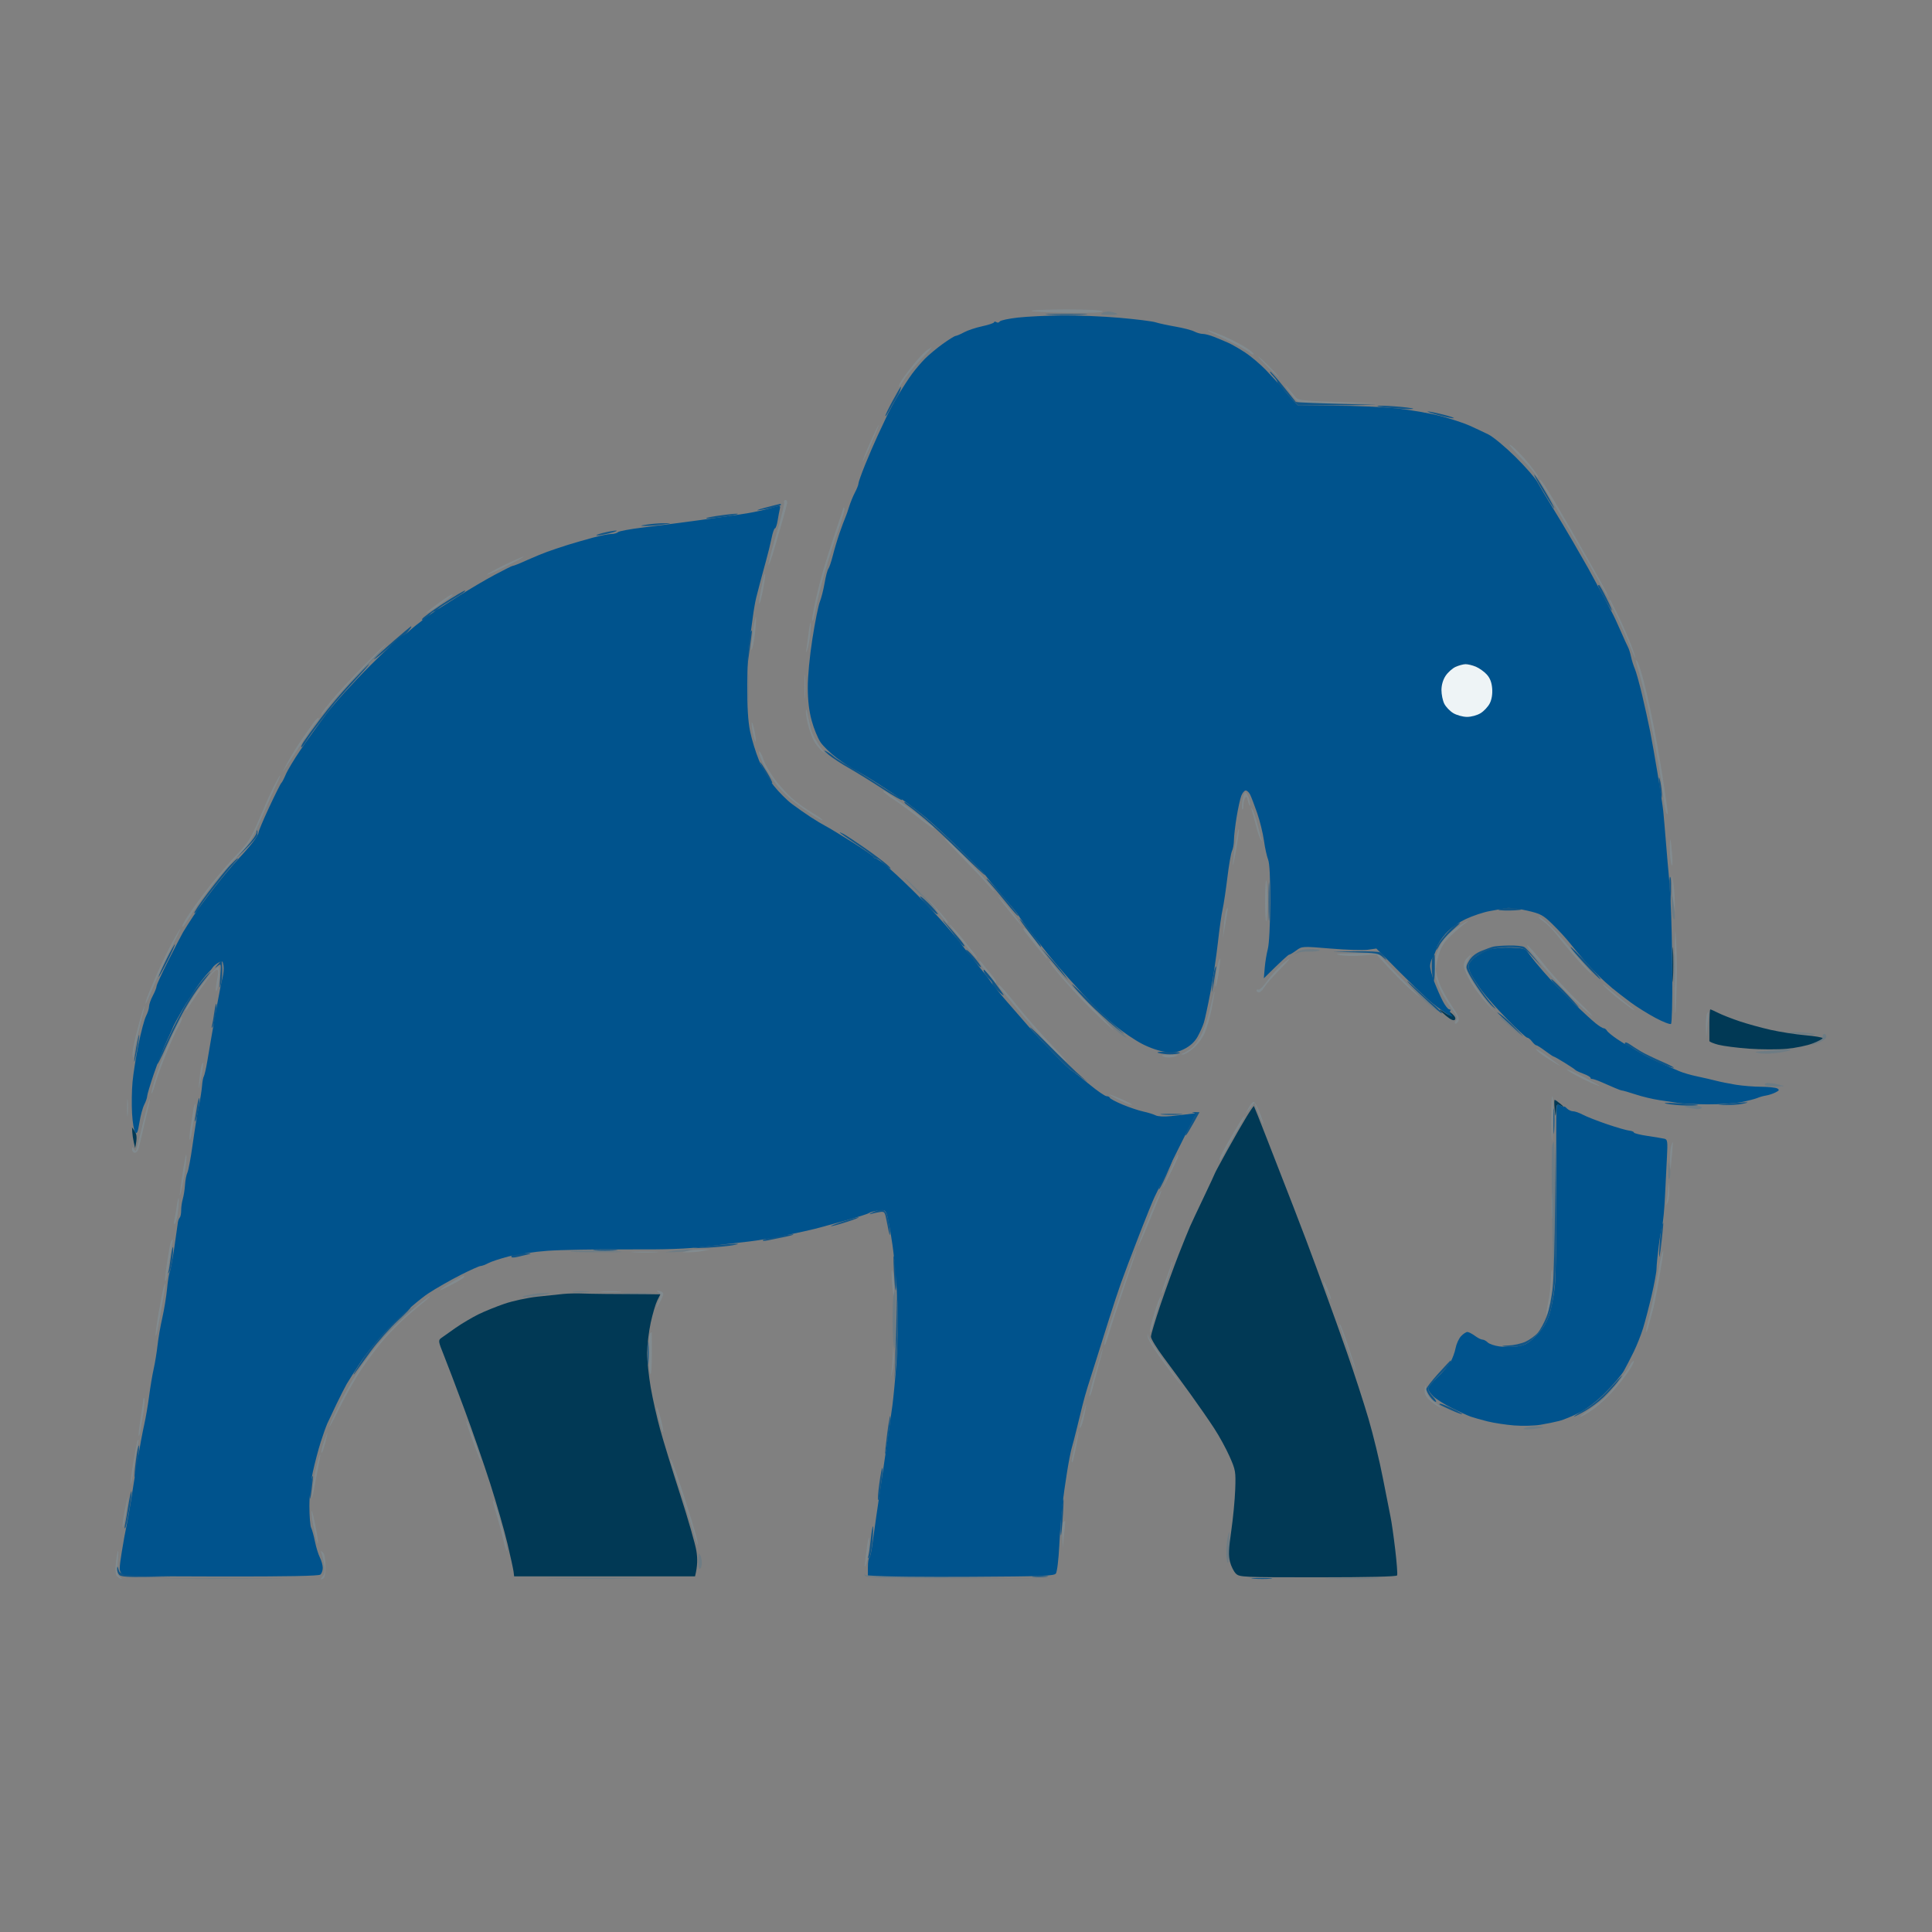 <?xml version="1.0" encoding="UTF-8"?> <svg xmlns="http://www.w3.org/2000/svg" version="1.2" viewBox="0 0 1024 1024" width="1024" height="1024"><rect x="0" y="0" width="1024" height="1024" fill="#808080" stroke="none"/><style> .s0 { opacity: .27;fill: #8aabbb } .s1 { opacity: .42;fill: #57778b } .s2 { opacity: .92;fill: #085389 } .s3 { opacity: 1;fill: #013955 } .s4 { opacity: 1;fill: #00538d } .s5 { opacity: .99;fill: #f0f5f7 } </style><g id="Background"><path id="Path 0" class="s0" d="m546.64 164.75c-0.25 0.41 8.28 0.86 18.95 1 12.69 0.16 19.24-0.1 18.91-0.75-0.31-0.61-7.65-1-18.95-1-10.15 0-18.66 0.34-18.91 0.75zm96.36 11.96c1.92 0.86 6.65 3.14 10.5 5.05 3.85 1.91 7.79 4.21 8.76 5.1 0.96 0.9 1.97 1.3 2.25 0.89 0.27-0.41-2.1-2.3-5.26-4.2-3.16-1.89-8.56-4.59-12-6-3.44-1.4-6.59-2.52-7-2.49-0.41 0.04 0.83 0.78 2.75 1.65zm-151.78 8.94c-1.26 0.86-4.69 4.55-7.62 8.2-2.93 3.66-5.84 7.66-6.46 8.9-0.63 1.24-0.91 2.25-0.64 2.25 0.27 0 1.49-1.69 2.7-3.75 1.21-2.06 5.1-6.79 8.65-10.5 3.55-3.71 6.27-6.73 6.05-6.7-0.22 0.03-1.43 0.75-2.68 1.6zm175.74 3.35c-0.02 0.28 2.45 2.97 5.47 6 3.03 3.03 5.52 5.28 5.55 5 0.02-0.28-2.44-2.97-5.48-6-3.04-3.03-5.53-5.28-5.54-5zm16.21 18.35c1.83 2.67 4.12 5.26 5.08 5.75 0.96 0.5 11.09 0.8 22.5 0.69l20.75-0.21c-43.29-1.08-43.33-1.08-45.29-3.58-1.09-1.38-2.96-3.63-4.18-5-1.21-1.38-0.7-0.32 1.14 2.35zm-221.97 27.17c-2.31 5.21-4.09 9.7-3.95 9.96 0.14 0.26 2.17-3.9 4.52-9.25 2.34-5.35 4.12-9.83 3.95-9.96-0.17-0.13-2.2 4.03-4.52 9.25zm343.88 7.05c4.17 4.36 8.08 8.83 8.68 9.93 0.6 1.1 1.32 1.78 1.6 1.5 0.29-0.28-2.06-3.65-5.21-7.5-3.15-3.85-7.29-8.09-9.19-9.43-2.15-1.5-0.59 0.57 4.12 5.5zm10.89 12.68c0.01 0.41 1.55 3.11 3.4 6 1.85 2.89 7.19 11.77 11.85 19.75 4.67 7.98 11.36 19.58 14.88 25.79 3.52 6.21 6.51 11.28 6.65 11.25 0.14-0.02-0.49-1.5-1.4-3.29-0.9-1.79-4.2-7.75-7.33-13.25-3.13-5.5-8.28-14.5-11.46-20-3.17-5.5-7.37-12.7-9.34-16-1.97-3.3-4.41-7.13-5.43-8.5-1.02-1.38-1.84-2.16-1.82-1.75zm-400.36 12c0.28 0.69-1.56 8.23-4.09 16.75-2.53 8.52-4.44 15.95-4.25 16.5 0.19 0.55 1.59-3.27 3.11-8.5 1.51-5.23 3.59-12.43 4.62-16 1.03-3.57 2.02-7.29 2.21-8.25 0.19-0.96-0.21-1.75-0.89-1.75-0.67 0-1 0.56-0.71 1.25zm31.48 2.75c-0.04 0.27-1.91 5.9-4.15 12.5-2.24 6.6-5.19 15.82-6.55 20.5-1.36 4.68-3.35 12.55-4.41 17.5-1.07 4.95-1.75 9.23-1.52 9.5 0.22 0.27 0.63-0.4 0.91-1.5 0.27-1.1 1.02-4.7 1.65-8 0.64-3.3 2.67-11.18 4.51-17.5 1.83-6.32 4.95-16 6.93-21.5 1.97-5.5 3.39-10.45 3.14-11-0.24-0.55-0.47-0.77-0.51-0.5zm-179.84 30.5c-5.09 2.48-9.14 4.72-9 4.99 0.14 0.27 4.75-1.74 10.25-4.47 5.5-2.73 9.55-4.97 9-4.99-0.55-0.01-5.16 2-10.25 4.47zm136.87 9c-0.56 2.75-1.27 6.46-1.57 8.25-0.3 1.79-0.32 3.25-0.05 3.25 0.27 0 1.15-3.4 1.95-7.55 0.79-4.16 1.28-7.87 1.07-8.25-0.2-0.39-0.83 1.55-1.4 4.3zm-171.62 11.12c-3.3 2.47-6.22 4.77-6.5 5.1-0.27 0.33 0.18 0.23 1-0.22 0.83-0.45 3.75-2.4 6.5-4.33 2.75-1.94 5.43-3.89 5.95-4.34 0.6-0.53 0.6-0.81 0-0.76-0.52 0.03-3.65 2.08-6.95 4.55zm620.45-1.62c0 0.27 1.75 4.1 3.89 8.5 2.13 4.4 5.18 11.25 6.77 15.22 1.59 3.97 3.03 7.12 3.19 7 0.17-0.12-0.91-3.37-2.4-7.22-1.49-3.85-4.47-10.6-6.61-15-2.15-4.4-4.12-8.23-4.38-8.5-0.26-0.27-0.46-0.27-0.46 0zm-453.84 16.5c-0.61 4.13-1.07 8.29-1.02 9.25 0.05 1.13 0.35 0.87 0.85-0.75 0.42-1.38 1.07-5.54 1.44-9.25 0.37-3.71 0.48-6.75 0.25-6.75-0.23 0-0.91 3.37-1.52 7.5zm29.42 1.25c-0.37 3.16-0.88 6.88-1.13 8.25-0.38 2.16-0.32 2.23 0.45 0.5 0.49-1.1 1.2-4.81 1.56-8.25 0.37-3.44 0.47-6.25 0.23-6.25-0.24 0-0.74 2.59-1.11 5.75zm-235.69 17.03c-6.32 6.45-13.74 14.42-16.49 17.72-2.76 3.3-5.31 6.56-5.68 7.25-0.37 0.69-0.56 1.27-0.42 1.29 0.14 0.02 2.48-2.8 5.21-6.25 2.73-3.46 10.48-11.92 17.24-18.79 6.75-6.88 12.13-12.6 11.96-12.72-0.18-0.11-5.5 5.06-11.82 11.5zm674.13-2.78c0.02 0.27 0.94 3.65 2.06 7.5 1.11 3.85 2.89 10.82 3.95 15.5 1.05 4.68 3.26 16.15 4.91 25.5 1.65 9.35 3.31 19.93 3.69 23.5 0.39 3.57 1.06 7.4 1.5 8.5 0.51 1.29 0.81 1.47 0.85 0.5 0.03-0.82-1.09-8.93-2.5-18-1.4-9.07-3.87-23.02-5.49-31-1.61-7.98-3.94-18.17-5.18-22.66-1.24-4.49-2.61-8.54-3.04-9-0.43-0.46-0.76-0.61-0.75-0.34zm-440.6 14c0 5.77 0.17 8.02 0.37 5 0.2-3.02 0.2-7.75 0-10.5-0.2-2.75-0.37-0.27-0.37 5.5zm0.75 13c-0.05 1.37 0.5 4.75 1.24 7.5 0.73 2.75 2.03 6.35 2.89 8 0.86 1.65 2.79 4.12 4.3 5.5 2.16 1.98 1.98 1.52-0.91-2.25-2-2.61-4.14-6.66-4.74-9-0.61-2.34-1.46-6.05-1.89-8.25q-0.79-3.97-0.89-1.5zm-260.76 5.76c-1.1 1.51-4.01 5.67-6.48 9.24-2.47 3.57-5.95 9.2-7.73 12.5-1.78 3.3-2.65 5.18-1.94 4.17 0.71-1.01 4.39-6.64 8.18-12.5 3.79-5.87 7.84-11.68 9-12.92 1.16-1.23 1.85-2.46 1.53-2.73-0.32-0.27-1.47 0.74-2.56 2.24zm232.26 3.24c0.35 2.48 1.03 5.4 1.51 6.5 0.57 1.3 0.66 0.43 0.25-2.5-0.35-2.48-1.03-5.4-1.51-6.5-0.57-1.3-0.66-0.43-0.25 2.5zm3.87 14c0.39 1.37 1.9 4.64 3.36 7.26 1.46 2.62 4.22 6.73 6.15 9.13 1.92 2.4 6.2 6.48 9.5 9.07 3.3 2.59 8.01 5.91 10.47 7.38 2.46 1.46 4.21 2.21 3.89 1.66-0.32-0.55-3.01-2.41-5.97-4.13-2.96-1.73-7.61-5.1-10.33-7.5-2.71-2.4-6.9-7.07-9.29-10.37-2.4-3.3-4.85-7.57-5.44-9.5-0.59-1.93-1.52-3.95-2.06-4.5q-0.99-0.99-0.28 1.5zm-257.36 16.75c-1.6 3.16-5.07 10.93-7.73 17.25-4.19 9.98-5.71 12.43-11.5 18.5-3.68 3.85-9.57 10.6-13.11 15-3.53 4.4-8.74 11.37-11.57 15.5-2.83 4.12-4.94 7.73-4.68 8 0.25 0.27 0.58 0.27 0.72 0 0.15-0.27 2.5-3.88 5.22-8 2.72-4.13 7.64-10.88 10.94-15 3.3-4.13 9.04-10.65 12.76-14.5 6.02-6.24 7.39-8.46 12.64-20.5 3.24-7.43 6.82-15.41 7.95-17.75 1.14-2.34 1.88-4.25 1.66-4.25-0.22 0-1.71 2.59-3.3 5.75zm322.97 2.69c-0.05 0.31 2.71 2.43 6.15 4.72 3.44 2.29 9.51 6.79 13.5 10 3.99 3.21 7.25 5.39 7.25 4.84 0-0.55-1.24-1.75-2.75-2.67-1.51-0.93-3.2-2.21-3.75-2.85-0.55-0.64-4.82-3.86-9.5-7.16-4.67-3.29-9.02-6.32-9.65-6.71-0.63-0.4-1.19-0.48-1.25-0.17zm190.42 4.81c-0.35 2.34-0.37 4.48-0.05 4.75 0.32 0.27 0.58-0.63 0.57-2 0-1.38 0.38-3.18 0.86-4 0.68-1.16 1.02-0.82 1.51 1.5 0.35 1.65 0.85 2.77 1.11 2.5 0.25-0.27 0.02-1.96-0.53-3.75-0.54-1.79-1.41-3.25-1.91-3.25-0.51 0-1.21 1.91-1.56 4.25zm4.95 5.25c0.35 1.1 1.32 4.7 2.17 8 0.85 3.3 1.99 6.68 2.53 7.5 0.76 1.17 0.84 1.06 0.36-0.5-0.35-1.1-1.32-4.7-2.17-8-0.85-3.3-1.99-6.68-2.53-7.5-0.76-1.17-0.84-1.06-0.36 0.5zm-8.39 16c-0.68 3.85-1.41 9.25-1.62 12-0.22 2.75 0.48 0.05 1.54-6 1.07-6.05 1.8-11.45 1.63-12-0.18-0.55-0.87 2.15-1.55 6zm-146 8.1c6.92 7.09 13.79 14.36 15.25 16.15 1.47 1.79 2.68 2.91 2.7 2.5 0.01-0.41-4.43-5.7-9.87-11.75-5.44-6.05-12.31-12.98-15.27-15.4-3.19-2.61-0.25 0.86 7.19 8.5zm375.96-3.1c0.06 3.3 0.48 6.9 0.94 8 0.5 1.18 0.62-1.07 0.29-5.5-0.3-4.12-0.72-7.73-0.94-8-0.21-0.27-0.34 2.2-0.29 5.5zm1.19 18c-0.03 2.75 0.3 7.25 0.72 10l0.78 5c0.06-6.98-0.27-11.48-0.69-14.5l-0.76-5.5zm-215.73 9c0 6.83 0.31 11.65 0.68 10.71 0.38-0.94 0.68-5.76 0.68-10.71 0-4.95-0.3-9.77-0.68-10.71-0.37-0.94-0.68 3.88-0.68 10.71zm-141.37-2c0.75 1.1 3.56 4.7 6.24 8 2.67 3.3 5.33 6.45 5.9 7 0.58 0.55-0.39-1.02-2.14-3.5-1.76-2.48-5.03-6.52-7.29-9-2.25-2.48-3.47-3.6-2.71-2.5zm-33.02 6.5c2.92 3.57 5.44 6.73 5.6 7 0.16 0.27 0.49 0.27 0.73 0 0.24-0.27-2.28-3.43-5.6-7l-6.04-6.5zm153.69 0.67c-0.36 1.01-0.88 4.76-1.16 8.33l-0.52 6.5c2.21-12.33 2.73-16.08 2.59-16.28-0.14-0.21-0.55 0.45-0.91 1.45zm168.21 5.68c1.92 1.29 5.35 4.78 7.62 7.75 2.27 2.97 6.92 8.55 10.33 12.4 3.41 3.85 6.73 7.21 7.37 7.47 0.65 0.26-0.11-0.87-1.68-2.5-1.58-1.63-5.63-6.34-9-10.47-3.38-4.12-8.28-9.64-10.89-12.25-2.62-2.61-5.32-4.75-6-4.75-0.69-0.01 0.32 1.05 2.25 2.35zm-45.5 3.03c-2.75 1.81-6.21 5.05-7.68 7.2-1.47 2.16-3.24 5.94-3.94 8.41-0.77 2.71-1 6.17-0.58 8.75 0.38 2.34 1.89 6.62 3.34 9.51 1.45 2.89 4.15 7.27 6 9.75 2.7 3.61 3.11 4.75 2.11 5.77-0.69 0.7-0.92 1.49-0.5 1.75 0.41 0.27 1.17-0.31 1.68-1.27 0.72-1.34-0.1-3.26-3.53-8.25-2.46-3.58-5.36-8.86-6.44-11.75-1.08-2.89-1.97-6.26-1.97-7.5-0.01-1.24 0.72-4.73 1.61-7.75 1.21-4.13 2.8-6.62 6.34-10 2.6-2.48 5.81-5.27 7.14-6.21 1.33-0.93 2.19-1.7 1.92-1.69-0.28 0-2.75 1.48-5.5 3.28zm115 24.62c0 17.15 0.25 24.92 0.64 19.5 0.35-4.95 0.64-14.62 0.63-21.5-0.01-6.87-0.3-15.65-0.65-19.5-0.34-3.85-0.62 5.82-0.62 21.5zm-378.46-18.25c3.45 4.26 6.95 8.43 7.76 9.25 1.31 1.33 1.39 1.33 0.66 0-0.44-0.82-3.66-4.99-7.14-9.25-3.48-4.26-6.6-7.75-6.95-7.75-0.34 0 2.21 3.49 5.67 7.75zm-417.64 1.5c-2.18 3.99-6.05 11.98-8.59 17.75-2.55 5.77-4.95 11.63-5.35 13-0.39 1.38-0.48 2.27-0.2 2 0.28-0.27 2.18-4.55 4.22-9.5 2.03-4.95 6.11-13.73 9.05-19.5 2.95-5.77 5.24-10.61 5.1-10.75-0.14-0.14-2.05 3.01-4.23 7zm451.74-5.44c0.75 1 3.61 4.62 6.36 8.04 2.75 3.42 5.22 6.23 5.5 6.23 0.27 0.01-0.18-0.87-1-1.94-0.83-1.07-3.38-4.69-5.67-8.05-2.29-3.35-4.7-6.09-5.35-6.09-0.86 0-0.81 0.51 0.16 1.81zm269.32 11.94c2.15 2.61 6.41 7.64 9.47 11.18 3.06 3.53 8.85 9.61 12.87 13.5 4.02 3.89 8.07 7.47 9 7.96 0.93 0.49-2.58-3.16-7.8-8.1-5.23-4.95-13.12-13.56-17.55-19.14-4.42-5.58-8.46-10.15-8.98-10.15-0.51 0 0.83 2.14 2.99 4.75zm-102.46 0.46c2.47 0.49 7.87 0.6 12 0.26l7.5-0.64c10.07 11.2 15.7 16.7 19 19.44 5.82 4.86 5.78 4.79-1.5-2.46-4.13-4.11-9.53-9.73-12-12.49l-4.5-5.03c-22.54 0.03-24.12 0.2-20.5 0.92zm67.46 1.62c-1 1-1.75 2.92-1.65 4.25 0.1 1.33 1.77 5.12 3.71 8.42 1.95 3.3 5.82 8.48 8.6 11.5l5.05 5.5c-6.98-8.52-10.63-13.7-12.61-17-1.97-3.3-3.59-6.9-3.59-8 0.01-1.1 0.68-3.01 1.5-4.25 0.81-1.24 1.33-2.25 1.15-2.25-0.18 0-1.15 0.82-2.16 1.83zm-131.68 1.84c-0.37 1.01-0.97 4.53-1.35 7.83-0.38 3.3-0.43 5.77-0.11 5.5 0.32-0.27 1.05-3.63 1.62-7.46 0.58-3.83 0.93-7.13 0.78-7.33-0.16-0.2-0.58 0.46-0.94 1.46zm33.1 2.08c-2.27 2.06-5.64 5.89-7.5 8.5-1.86 2.61-3.83 4.52-4.38 4.25-0.55-0.27-1-0.05-1 0.5 0 0.55 0.56 1.01 1.25 1.01 0.68 0.01 1.98-1.23 2.87-2.75 0.9-1.52 4.42-5.57 7.83-9.01 3.41-3.44 5.95-6.25 5.63-6.25-0.32 0-2.43 1.69-4.7 3.75zm-159.82-2.25c0 0.55 1.64 3.02 3.64 5.5 2 2.48 4.02 4.95 4.48 5.5q0.85 1 0.83 0c-0.01-0.55-1.18-2.35-2.61-4-1.42-1.65-3.43-4.12-4.46-5.5-1.04-1.37-1.88-2.05-1.88-1.5zm43.32 8.25c4.06 4.81 11.38 12.66 16.25 17.44 4.88 4.78 9.99 9.56 11.37 10.62 1.37 1.06-4.25-4.89-12.5-13.22-8.25-8.33-16.13-16.81-17.5-18.85-1.38-2.04-3.07-3.94-3.75-4.22-0.69-0.29 2.07 3.42 6.13 8.23zm-451.57-0.51c-2.39 2.89-5.74 7.28-7.44 9.76-1.7 2.48-3.6 5.51-4.23 6.75-0.63 1.24-1.03 2.27-0.89 2.29 0.13 0.02 2.24-3.02 4.68-6.75 2.44-3.73 5.88-8.7 7.65-11.04 1.77-2.34 3.71-4.25 4.32-4.25 0.6 0 0.9 1.01 0.65 2.25-0.24 1.24-0.7 4.05-1.02 6.25-0.37 2.55-0.25 3.46 0.31 2.5 0.49-0.83 1.1-3.83 1.36-6.68 0.25-2.84 0.13-5.43-0.28-5.75-0.41-0.32-2.71 1.78-5.11 4.67zm739.19 5.18c1.37 1.53 5.2 4.91 8.5 7.51 3.3 2.61 6.67 5.06 7.5 5.45 0.82 0.39 0.18-0.32-1.43-1.58-1.61-1.27-6.11-4.97-10-8.23-3.89-3.26-5.95-4.68-4.57-3.15zm-320 1.33c0.81 0.96 4.84 5.8 8.96 10.75 4.11 4.95 10.64 12.51 14.51 16.8 3.86 4.29 8.83 9.2 11.03 10.91 2.2 1.71-0.75-1.79-6.56-7.8-5.8-6-14.38-15.75-19.07-21.66-4.68-5.91-8.93-10.75-9.43-10.75-0.5 0-0.25 0.79 0.56 1.75zm111.54 10.04c-1.08 4.79-3.13 11.19-4.56 14.21-1.44 3.02-3.93 6.45-5.55 7.61-1.61 1.16-3.61 2.36-4.43 2.67-1.34 0.5-1.34 0.57 0 0.65 0.82 0.05 3.25-1.38 5.4-3.17 2.17-1.81 4.88-5.48 6.11-8.26 1.21-2.75 2.93-8.75 3.81-13.33 0.88-4.59 1.51-8.51 1.39-8.71-0.12-0.21-1.09 3.54-2.17 8.33zm-566.26 2.86c-0.65 2.12-2.14 7.68-3.32 12.35-1.17 4.67-1.93 9.4-1.68 10.5 0.36 1.63 0.47 1.53 0.58-0.5 0.07-1.37 1.41-7.66 2.98-13.96 1.58-6.31 2.81-11.64 2.74-11.85-0.07-0.22-0.65 1.34-1.3 3.46zm829.43 0.81c-0.39 0.85-0.64 4.13-0.56 7.29l0.16 5.75c1.01-10.85 1.26-14.13 1.2-14.29-0.05-0.16-0.41 0.4-0.8 1.25zm-813.64 11.79c-2.65 5.64-6.24 14.52-7.98 19.75-1.74 5.23-3 9.95-2.81 10.5 0.19 0.55 1.16-1.92 2.16-5.5 1-3.58 3.81-11.23 6.23-17 2.43-5.77 4.99-11.4 5.7-12.5 0.7-1.1 1.52-2.79 1.82-3.75 0.3-0.96 0.36-1.75 0.13-1.75-0.24 0-2.6 4.61-5.25 10.25zm724.93 8.78c1.37 1.09 4.75 3.35 7.5 5 2.75 1.66 4.1 2.31 3 1.45-1.1-0.86-4.14-3.12-6.75-5.02-2.62-1.9-5.09-3.45-5.5-3.44-0.42 0.01 0.37 0.92 1.75 2.01zm-199.25 2.03c1.37 0.57 3.51 0.58 5.5 0.03 2.97-0.83 2.78-0.91-2.25-0.94-4.34-0.02-5.03 0.17-3.25 0.91zm-510.03 4.94c-0.34 1.38-0.85 4.98-1.13 8-0.5 5.31-0.47 5.26 0.95-1.5 0.8-3.85 1.31-7.45 1.13-8-0.19-0.55-0.61 0.13-0.95 1.5zm723.64 1.75c0.2 0.41 2.33 1.82 4.75 3.13 2.41 1.31 6.3 3.22 8.64 4.25 2.33 1.03 4.19 1.68 4.12 1.45-0.07-0.23-4.12-2.48-9-5-4.88-2.52-8.71-4.24-8.51-3.83zm-763.03 20.25c0 4.13 0.18 5.92 0.39 4 0.22-1.92 0.22-5.3 0-7.5-0.21-2.2-0.39-0.62-0.39 3.5zm523.17-5.3c1.65 0.89 4.46 2.22 6.25 2.96 1.78 0.74 3.25 1.11 3.25 0.84 0-0.27-2.59-1.64-5.75-3.03-3.17-1.38-5.98-2.49-6.25-2.46-0.28 0.04 0.85 0.8 2.5 1.69zm231.68 13.05c0.1 7.56 0.31 11.73 0.48 9.25 0.17-2.48 0.42-8.66 0.57-13.75 0.15-5.09-0.07-9.25-0.48-9.25-0.42 0-0.67 6.19-0.57 13.75zm-743.9-9.1c-0.65 2.12-2.15 7.9-3.32 12.85-1.18 4.95-2.35 9.67-2.61 10.5-0.41 1.33-0.56 1.33-1.39 0-0.79-1.28-0.94-1.24-0.95 0.25-0.01 0.96 0.66 1.75 1.49 1.75 0.82 0 1.77-1.24 2.11-2.75 0.33-1.51 1.84-7.91 3.35-14.22 1.51-6.31 2.69-11.64 2.62-11.85-0.07-0.21-0.65 1.35-1.3 3.47zm583.42 1.6l-1.73 3.25 4.93-6c1.67 4.65 2.7 7.24 3.37 8.76 0.68 1.51 1.32 2.64 1.43 2.5 0.11-0.14-0.79-2.86-2-6.04-1.21-3.18-2.67-5.77-3.24-5.75-0.56 0.02-1.8 1.49-2.76 3.28zm-559.13 0.25c-0.29 1.65-0.98 5.92-1.52 9.5-0.54 3.58-0.8 6.73-0.58 7 0.23 0.27 0.64-0.85 0.93-2.5 0.29-1.65 0.99-5.86 1.55-9.35 0.56-3.5 0.83-6.65 0.59-7-0.23-0.36-0.67 0.7-0.97 2.35zm553.95 8.3c-1.57 2.58-4.26 7.18-5.99 10.2-1.72 3.02-3.45 6.29-3.83 7.25-0.39 0.96-0.48 1.75-0.2 1.75 0.27 0 1.69-2.36 3.15-5.25 1.46-2.89 4.38-8.06 6.5-11.5 2.11-3.44 3.7-6.45 3.53-6.7-0.18-0.25-1.6 1.66-3.16 4.25zm229.24 11.47c-0.41 1.22-0.68 4.93-0.61 8.23 0.12 5.93 0.13 5.91 0.89-2 0.42-4.4 0.7-8.11 0.61-8.23-0.08-0.13-0.49 0.77-0.89 2zm-789.12 15.48c-0.89 5.91-1.51 10.85-1.38 10.96 0.13 0.12 0.78-2.35 1.45-5.5 0.67-3.14 1.48-8.07 1.81-10.96 0.33-2.89 0.4-5.25 0.16-5.25-0.24 0-1.16 4.84-2.04 10.75zm523.5-2.35c-2.06 4.62-3.82 8.78-3.92 9.25-0.1 0.47 1.61-2.75 3.8-7.15 2.18-4.4 4.14-8.56 4.34-9.25 0.21-0.69 0.19-1.25-0.04-1.25-0.24 0-2.11 3.78-4.18 8.4zm264.05 8.6c-0.09 1.92-0.41 5.08-0.71 7-0.49 3.19-0.44 3.28 0.54 1 0.59-1.37 0.91-4.52 0.71-7-0.31-3.75-0.4-3.92-0.54-1zm-61.82 10.5c0 6.05 0.17 8.3 0.37 5 0.19-3.3 0.19-8.25-0.01-11-0.2-2.75-0.36-0.05-0.36 6zm-209.42-3.75c-1.16 2.61-3.88 9.14-6.04 14.5-2.15 5.36-3.8 9.96-3.66 10.23 0.13 0.26 2.34-4.58 4.89-10.75 2.55-6.18 5.32-12.92 6.16-14.98 0.83-2.06 1.34-3.75 1.14-3.75-0.2 0-1.32 2.14-2.49 4.75zm-519.27 3.5c-0.3 2.34-0.86 5.6-1.25 7.25-0.47 2.05-0.37 2.68 0.34 2 0.56-0.55 1.31-3.81 1.66-7.25 0.35-3.44 0.45-6.25 0.22-6.25-0.23 0-0.66 1.91-0.97 4.25zm-3.19 19c-0.25 0.69-1.13 5.52-1.94 10.75-0.82 5.23-1.29 9.73-1.04 10 0.24 0.27 0.66-0.62 0.92-2 0.27-1.37 0.94-5.65 1.48-9.5 0.55-3.85 1.23-7.79 1.52-8.75 0.29-0.96 0.3-1.75 0.02-1.75-0.28 0-0.71 0.56-0.96 1.25zm274.01 4.75l-3 0.76c5.42 0.1 8.8-0.25 11-0.7l4-0.83c-6.98 0.01-10.35 0.35-12 0.77zm236.23 3.19c-0.92 2.37-4.56 12.64-8.07 22.81-3.52 10.17-6.68 19.74-7.03 21.25-0.35 1.51-0.41 2.75-0.13 2.75 0.27 0 1.45-3.26 2.61-7.25 1.17-3.99 4.9-15.3 8.29-25.15 3.39-9.84 6.13-18.08 6.09-18.31-0.04-0.22-0.83 1.53-1.76 3.9zm-264.73-2.45c3.57 0.2 8.97 0.19 12 0 3.02-0.2 0.1-0.36-6.5-0.36-6.6 0-9.08 0.17-5.5 0.36zm544.76 0.93c-0.38 1.01-1.62 7.46-2.77 14.33-1.15 6.88-2.99 15.65-4.09 19.5-1.1 3.85-1.77 7.23-1.49 7.5 0.28 0.27 1-1.52 1.6-4 0.61-2.48 1.51-5.85 2.02-7.5 0.51-1.65 2.02-9.3 3.36-17 1.34-7.7 2.35-14.15 2.24-14.33-0.1-0.17-0.5 0.5-0.87 1.5zm-259.79 4.58c0.01 0.41-1.35 4.46-3.03 9-1.69 4.54-2.66 7.8-2.16 7.25 0.5-0.55 2.01-4.32 3.34-8.39 1.34-4.06 2.3-7.66 2.13-8-0.17-0.33-0.3-0.27-0.28 0.14zm-148.25 9.75c0.31 4.13 0.73 7.73 0.94 8 0.22 0.27 0.35-2.2 0.29-5.5-0.05-3.3-0.47-6.9-0.93-8-0.5-1.18-0.62 1.07-0.3 5.5zm349.26-0.75c-0.02 2.89-0.64 8.17-1.4 11.75-0.75 3.58-1.22 6.73-1.02 7 0.19 0.27 0.83-1.3 1.42-3.5 0.59-2.2 1.33-7.71 1.65-12.25 0.32-4.54 0.31-8.25-0.03-8.25-0.33 0-0.61 2.36-0.62 5.25zm-580.98 0.46c-2.48 1.37-5.4 3.17-6.5 4-1.1 0.82-1.55 1.33-1 1.12 0.55-0.2 3.59-1.71 6.76-3.35 3.17-1.64 5.76-3.32 5.75-3.73-0.01-0.41-0.13-0.7-0.26-0.65-0.14 0.06-2.28 1.23-4.75 2.61zm460.62 1.29c0.33 1.38 1.44 4.3 2.47 6.5 1.04 2.2 1.61 2.88 1.28 1.5-0.33-1.37-1.44-4.3-2.47-6.5-1.03-2.2-1.61-2.87-1.28-1.5zm-614.89 2.13c-0.39 1.3-1.62 7.54-2.71 13.87-1.09 6.33-1.79 11.73-1.56 12 0.24 0.27 0.87-1.98 1.4-5 0.53-3.02 1.65-9.29 2.48-13.92 0.84-4.63 1.43-8.62 1.32-8.87-0.11-0.24-0.53 0.62-0.93 1.92zm232.77 2.61c2.75 0.2 6.8 0.2 9-0.01 2.2-0.21-0.05-0.38-5-0.38-4.95 0.01-6.75 0.18-4 0.39zm29.5 0.19c1.27 0.76 1.3 1.4 0.23 4.23-0.7 1.84-1.24 3.57-1.21 3.84 0.04 0.27 0.98-1.3 2.11-3.5 1.64-3.22 1.78-4.14 0.7-4.73-0.73-0.41-1.78-0.74-2.33-0.74-0.55 0-0.33 0.4 0.5 0.9zm-130.79 9.63c-4.87 4.16-11.9 11.02-15.61 15.25-3.71 4.23-9.26 11.52-12.33 16.19-3.08 4.67-7.72 12.77-10.31 18-2.59 5.23-5.02 10.63-5.38 12-0.37 1.38 1.98-2.9 5.23-9.5 3.24-6.6 8.61-16.05 11.91-21 3.31-4.95 8.66-12.03 11.9-15.73 3.23-3.71 8.6-9.11 11.93-12 3.33-2.9 7.61-6.49 9.5-7.97 1.9-1.49 3.13-2.73 2.73-2.75-0.39-0.03-4.7 3.35-9.57 7.51zm395.66-4.81c-0.6 1.51-1.93 5.67-2.95 9.25-1.03 3.58-1.67 6.73-1.44 7 0.24 0.27 0.89-1.3 1.45-3.5 0.55-2.2 1.85-6.59 2.89-9.75 1.04-3.16 1.72-5.75 1.51-5.75-0.2 0-0.86 1.24-1.46 2.75zm96.32 13.25c0.29 0.83 2.27 6.56 4.41 12.75 2.14 6.18 4.01 11.13 4.15 11 0.14-0.14-1.56-5.65-3.79-12.25-2.22-6.6-4.32-12.23-4.66-12.5-0.34-0.27-0.39 0.17-0.11 1zm-365.69 3.67c-0.46 0.36-0.76 5.31-0.67 11 0.09 5.68 0.5 10.51 0.92 10.74 0.41 0.22 0.75-4.73 0.75-11 0-6.28-0.04-11.41-0.09-11.41-0.04 0-0.46 0.3-0.91 0.67zm263.79 2.04c0.12 1.21 4.03 7.39 8.71 13.72 4.67 6.34 8.63 11.42 8.79 11.3 0.16-0.13-3.44-5.31-8-11.51-4.56-6.2-8.61-12.28-9-13.5l-0.7-2.22zm-135.09 9.29c-0.1 3.03-0.41 7.08-0.69 9l-0.51 3.5c1.65-5.42 1.96-9.47 1.75-12.5l-0.38-5.5zm107.48 8.77c-2.11 7-3.59 12.96-3.29 13.23 0.29 0.28 1.03-1.52 1.65-4 0.61-2.47 2.13-8.22 3.38-12.78 1.25-4.56 2.23-8.49 2.18-8.74-0.06-0.25-1.82 5.28-3.92 12.29zm282.86-2.61c-1.01 1.84-3.74 5.82-6.08 8.84-2.34 3.03-5.53 6.68-7.1 8.13-1.57 1.44-5.33 4.27-8.36 6.28-3.02 2.02-5.05 3.64-4.5 3.6 0.55-0.03 3.25-1.56 6-3.4 2.75-1.84 7.43-5.99 10.41-9.22 2.97-3.24 7.02-8.25 9-11.15 1.97-2.89 3.34-5.52 3.03-5.84-0.32-0.32-1.39 0.92-2.4 2.76zm-108.46 12.59c-0.06 2.61 0.67 3.85 3.67 6.26 2.06 1.65 4.2 3.01 4.75 3.01 0.55 0-0.69-1.13-2.75-2.51-2.29-1.53-3.98-3.58-4.34-5.26-0.32-1.51-0.73-3.2-0.92-3.75-0.18-0.55-0.37 0.47-0.41 2.25zm-679.11 4.75c0.01 0.55-0.63 5.05-1.42 10-0.8 4.95-1.27 9.23-1.06 9.5 0.22 0.28 0.64-0.85 0.93-2.5 0.3-1.65 1.01-6.09 1.58-9.87 0.56-3.79 0.78-7.16 0.49-7.5-0.3-0.35-0.53-0.18-0.52 0.37zm498.24 7.27c-0.72 2.61-1.55 5.63-1.87 6.73-0.36 1.28-0.22 1.64 0.38 1 0.52-0.55 1.43-3.43 2.02-6.4 0.58-2.97 1-5.54 0.91-5.73-0.08-0.18-0.73 1.8-1.44 4.4zm-225.79-0.27c0.38 1.65 1.14 4.8 1.68 7 0.54 2.2 1.17 3.78 1.39 3.5 0.23-0.27-0.28-3.2-1.13-6.5-0.85-3.3-1.79-6.22-2.09-6.5-0.3-0.27-0.24 0.85 0.15 2.5zm-100.9 6.5c0.42 1.38 2.25 6.55 4.07 11.5 1.82 4.95 3.34 8.55 3.38 8 0.04-0.55-1.54-5.5-3.52-11-1.98-5.5-3.85-10.22-4.15-10.5-0.3-0.27-0.2 0.63 0.22 2zm322.23 10.54c-0.96 4.11-1.76 8.03-1.78 8.71-0.01 0.69 0.18 1.03 0.44 0.75 0.25-0.27 1.14-4.03 1.97-8.35 0.84-4.32 1.43-8.01 1.32-8.21-0.11-0.2-0.99 3-1.95 7.1zm-398.1-1.35c-0.99 2.92-1.56 5.54-1.27 5.81 0.29 0.28 1.15-1.93 1.91-4.92 0.75-2.98 1.32-5.59 1.26-5.81-0.06-0.22-0.92 2-1.9 4.92zm-98.88-0.36c-0.18 0.46-1.13 5.52-2.11 11.25-0.97 5.73-1.6 10.87-1.4 11.42 0.21 0.55 0.94-3.05 1.64-8 0.7-4.95 1.61-10.46 2.03-12.25 0.41-1.78 0.62-3.25 0.46-3.25-0.16 0-0.44 0.38-0.62 0.83zm94.9 13.42c-0.85 3.44-1.78 9.18-2.07 12.75-0.48 5.88-0.36 5.59 1.26-3 0.99-5.22 2.09-10.96 2.45-12.75 0.37-1.78 0.49-3.25 0.28-3.25-0.22 0-1.08 2.82-1.92 6.25zm187.84-2.75c0.37 1.1 3.08 9.43 6.03 18.5 2.95 9.08 5.94 18.63 6.66 21.24 0.72 2.6 1.43 4.62 1.59 4.5 0.16-0.13-0.21-2.26-0.82-4.74-0.6-2.47-3.58-12.15-6.6-21.5-3.03-9.35-5.96-17.67-6.51-18.5-0.79-1.17-0.86-1.06-0.35 0.5zm-289.51 26.5c-0.82 4.36-1.27 8.14-1 8.4 0.28 0.27 1.08-3.13 1.79-7.55 0.71-4.43 1.16-8.21 1-8.4-0.16-0.2-0.96 3.2-1.79 7.55zm195.52-4c0.34 1.38 1.44 5.2 2.44 8.5 1 3.3 2.35 8.48 3 11.5 0.66 3.03 1.39 5.28 1.64 5 0.24-0.27-0.2-3.2-0.99-6.5-0.8-3.3-2.2-8.7-3.12-12-0.92-3.3-2.11-6.67-2.63-7.5-0.69-1.08-0.78-0.8-0.34 1zm-96.43 4.25c-0.05 1.52 0.61 6.02 1.47 10 0.86 3.99 1.74 7.03 1.96 6.75 0.22-0.27-0.44-4.77-1.47-10-1.04-5.22-1.92-8.26-1.96-6.75zm398.41 5.42c-0.46 0.37-0.69 3.63-0.52 7.25l0.31 6.58c1.13-10.85 1.36-14.11 1.25-14.25-0.11-0.13-0.58 0.05-1.04 0.42zm-103.99 13.08c-0.33 2.62-0.79 6.33-1.04 8.25-0.32 2.56-0.21 2.97 0.42 1.5 0.47-1.1 1.16-4.81 1.52-8.25 0.37-3.43 0.45-6.25 0.18-6.25-0.26 0-0.75 2.14-1.08 4.75zm-398.07 8c-0.37 3.17-0.29 6.38 0.19 7.15 0.48 0.77 1.55 1.61 2.37 1.86 0.92 0.29 0.77-0.06-0.37-0.89-1.61-1.18-1.79-2.23-1.25-7.62 0.33-3.43 0.42-6.25 0.18-6.25-0.24 0-0.74 2.59-1.12 5.75zm109.02-4.25c0.42 1.1 1.05 3.86 1.4 6.14 0.46 2.96 0.22 4.63-0.86 5.91-1.33 1.58-1.33 1.72 0 1.27 1.11-0.38 1.5-2.09 1.5-6.6 0-3.93-0.5-6.56-1.4-7.4-1.17-1.11-1.27-1-0.64 0.68z"></path><path id="Path 1" class="s1" d="m584 166c-1.06 0.69 0.1 0.95 4 0.91 3.99-0.04 4.95-0.29 3.5-0.91-1.1-0.47-2.9-0.88-4-0.91-1.1-0.03-2.67 0.38-3.5 0.91zm-391.02 187.75l-9.48 9.75c15.12-14.73 19.51-19.11 19.51-19.25-0.01-0.14-0.13-0.25-0.28-0.25-0.15 0-4.54 4.39-9.75 9.75zm203.41 11.25c0 6.88 0.16 9.57 0.35 6 0.2-3.57 0.2-9.2 0-12.5-0.19-3.3-0.35-0.38-0.35 6.5zm90.11 107.82c4.95 5.06 9.22 9.2 9.5 9.21 0.27 0.02 0.27-0.19 0-0.45-0.28-0.26-3.7-3.76-7.6-7.78-3.91-4.01-7.96-7.95-9-8.74-1.05-0.79 2.15 2.7 7.1 7.76zm399.49 7.18c0.02 3.02 0.5 6.18 1.05 7 0.71 1.04 0.82-0.48 0.36-5-0.37-3.57-0.84-6.73-1.06-7-0.22-0.27-0.38 1.98-0.35 5zm1.41 34c0 7.98 0.15 11.35 0.34 7.5 0.19-3.85 0.19-10.37 0-14.5-0.19-4.12-0.34-0.98-0.34 7zm-199.93-9.44c-1.96 1.54-1.96 1.54 0.03 0.6 1.1-0.52 3.95-0.89 6.33-0.81 2.39 0.08 4.86-0.18 5.5-0.58 0.64-0.41-1.32-0.75-4.36-0.75-3.5-0.01-6.24 0.55-7.5 1.54zm63.03 21.3c2.75 2.91 6.8 6.69 9 8.39 2.2 1.7 3.1 2.19 2 1.1-1.1-1.1-5.15-4.87-9-8.39-6.51-5.96-6.65-6.03-2-1.1zm-162.5 17c3.57 3.39 7.17 6.41 8 6.7 1.33 0.49 1.33 0.4 0-0.82-0.83-0.75-4.43-3.77-8-6.7l-6.5-5.33zm206.98-3.62c-0.01 0.14 2.58 2.46 5.75 5.15l5.77 4.9c-7.75-7.93-10.34-10.25-10.75-10.27-0.41-0.01-0.76 0.08-0.77 0.22zm153.02 8.09c0.27 0.22 4.1 0.64 8.5 0.94 4.74 0.33 6.78 0.22 5-0.25-1.65-0.43-5.48-0.86-8.5-0.94-3.03-0.08-5.28 0.03-5 0.25zm18.04 1.91c0.02 0.69-1.33 1.93-3.01 2.75-1.67 0.83-2.93 1.63-2.79 1.8 0.14 0.16 1.95-0.41 4.01-1.25 2.06-0.85 3.75-2.22 3.75-3.05 0-0.82-0.45-1.5-1-1.5-0.55 0-0.98 0.56-0.96 1.25zm-29.04 7.69c-7.46 0.49-8.01 0.65-4.5 1.29 2.2 0.41 6.81 0.29 10.25-0.25 3.44-0.54 6.25-1.2 6.25-1.48 0-0.27-0.79-0.41-1.75-0.31-0.96 0.1-5.58 0.44-10.25 0.75zm-1.6 18.06c0.33 0.55 2.96 0.95 5.85 0.89 5.13-0.12 5.17-0.14 1.7-1-1.95-0.49-4.59-0.89-5.85-0.89-1.27 0-2.03 0.45-1.7 1zm-40.9 12c1.65 0.42 4.01 0.82 5.25 0.88 1.24 0.07 2.25-0.33 2.25-0.88 0-0.55-2.34-0.95-5.25-0.88-4.49 0.1-4.81 0.23-2.25 0.88zm-71.83 20.25c-0.28 1.24-0.31 17.1-0.06 35.25 0.25 18.15 0.68 33.23 0.95 33.5 0.27 0.28 0.48-15.59 0.47-35.25-0.02-19.66-0.21-35.75-0.44-35.75-0.23 0-0.64 1.01-0.92 2.25zm61.51 13.25q-0.06 6.03 0.76 4c0.45-1.1 0.47-3.8 0.05-6-0.72-3.76-0.76-3.65-0.81 2zm-581.18 42.59c-2.48 0.34 2.7 0.64 11.5 0.68 8.8 0.04 15.55-0.08 15-0.27-0.55-0.19-5.73-0.5-11.5-0.69-5.78-0.18-12.53-0.06-15 0.28zm53.5-0.09l-4 0.72c6.97 0.03 10.35-0.3 12-0.72l3-0.76c-5.43 0.04-8.8 0.37-11 0.76zm-52.5 21.73c1.92 0.22 5.3 0.22 7.5 0 2.2-0.22 0.62-0.39-3.5-0.39-4.13 0-5.93 0.17-4 0.39zm169.61 1.52c-0.32 1.24-0.56 7.65-0.53 14.25 0.04 6.6 0.45 12.9 0.92 14 0.53 1.23 0.89-4.24 0.93-14.25 0.04-8.94-0.11-16.25-0.33-16.25-0.23 0-0.67 1.01-0.99 2.25zm-189.61-0.58c-1.38 0.21-3.63 0.61-5 0.89-1.38 0.27-2.28 0.67-2 0.88 0.27 0.22 4.32-0.2 9-0.92 4.72-0.73 6.72-1.3 4.5-1.28-2.2 0.02-5.13 0.21-6.5 0.43zm47.5 0.07c3.85 0.2 9.7 0.2 13 0 3.3-0.19 0.15-0.35-7-0.35-7.15 0-9.85 0.16-6 0.35zm-119 12.62c-3.85 3.49-8.73 8.55-10.84 11.24-3.52 4.5-3.4 4.43 1.5-0.91 2.94-3.19 8.04-8.23 11.34-11.21 3.3-2.97 5.77-5.41 5.5-5.43-0.28-0.01-3.65 2.83-7.5 6.31zm595.5 58.64c-1.03 0.67 0.23 0.83 4 0.49 3.02-0.26 5.69-0.71 5.92-0.98 0.23-0.28-1.57-0.5-4-0.49-2.43 0.01-5.1 0.45-5.92 0.98zm-157.41 58.25c-0.34 1.79-0.61 5.39-0.6 8 0 2.61 0.35 4.93 0.76 5.15 0.41 0.21 0.8-3.39 0.86-8 0.06-4.62-0.01-8.4-0.15-8.4-0.14 0-0.53 1.46-0.87 3.25zm-280.57 12c-0.01 2.84 0.38 4.55 0.98 4.25 0.55-0.27 0.99-1.74 0.98-3.25 0-1.51-0.45-3.42-0.98-4.25-0.7-1.08-0.97-0.18-0.98 3.25zm88.24 7.75c0.35 1.31 6.92 1.5 51.32 1.52l50.92 0.01c-88.89-0.51-101.2-0.88-101.83-1.81q-0.86-1.3-0.41 0.28zm-366.76 1.75c14.85 0.16 38.7 0.16 53 0 14.3-0.16 2.15-0.28-27-0.28-29.15 0-40.85 0.13-26 0.28zm203 0c11 0.16 29.22 0.16 40.5 0 11.27-0.16 2.27-0.29-20-0.29-22.28 0-31.5 0.13-20.5 0.29zm410.5 0c6.32 0.17 16.9 0.17 23.5 0 6.6-0.18 1.42-0.32-11.5-0.32-12.93 0-18.33 0.14-12 0.32z"></path><path id="Path 2" class="s2" d="m556 166.74c4.67 0.19 12.77 0.19 18 0.01 5.23-0.19 1.4-0.34-8.5-0.34-9.9 0-14.17 0.15-9.5 0.33zm118.73 32.48c1.22 1.26 2.25 2.73 2.29 3.28 0.03 0.55 0.92 1.9 1.98 3 1.06 1.1 3.52 3.69 5.46 5.75l3.54 3.75 41.5-0.42c-32.81-0.84-42.52-1.31-42.73-1.58-0.22-0.28-3.18-3.99-6.59-8.25-3.4-4.26-6.52-7.76-6.93-7.78-0.41-0.01 0.25 1 1.48 2.25zm-201.66 13.28c-2.24 4.12-3.96 7.72-3.82 7.99 0.14 0.27 0.91-0.74 1.73-2.25 0.81-1.51 2.42-4.31 3.57-6.24 1.15-1.93 2.34-4.29 2.65-5.25 0.3-0.96 0.41-1.75 0.25-1.75-0.17 0-2.14 3.37-4.38 7.5zm256.99 2.71c0.24 0.29 4.71 0.86 9.94 1.25 5.23 0.4 9.27 0.47 9 0.15-0.27-0.31-4.75-0.87-9.94-1.25-5.19-0.38-9.24-0.45-9-0.15zm32.44 4.86c3.85 1.03 7.45 1.75 8 1.58 0.55-0.16-2.04-1.05-5.75-1.97-3.71-0.93-7.31-1.64-8-1.59-0.69 0.05 1.9 0.94 5.75 1.98zm55.5 40.46c3.02 5.08 5.61 9.07 5.75 8.86 0.14-0.22-2-4.21-4.75-8.89-2.75-4.68-5.34-8.66-5.75-8.86-0.41-0.19 1.73 3.8 4.75 8.89zm-412.5 8.55c-3.92 1.04-5.24 1.62-3 1.32 2.2-0.28 5.69-0.94 7.75-1.46 2.06-0.52 3.75-1.17 3.75-1.44 0-0.27-0.34-0.45-0.75-0.39-0.41 0.06-3.9 0.95-7.75 1.97zm-26 4.43c-4.4 0.68-6.43 1.27-4.5 1.3 1.92 0.04 6.87-0.53 11-1.25 4.12-0.72 6.15-1.3 4.5-1.29-1.65 0-6.6 0.57-11 1.24zm-36.5 4.49c-4.04 0.63-4.14 0.7-1 0.75 1.92 0.03 5.98-0.29 9-0.71 5.43-0.75 5.44-0.76 1-0.75-2.48 0.01-6.52 0.33-9 0.71zm-23.5 4.48c-2.75 0.7-4.1 1.29-3 1.31 1.1 0.01 4.25-0.56 7-1.27 2.75-0.7 4.1-1.29 3-1.31-1.1-0.01-4.25 0.56-7 1.27zm527.5 28.02c0 0.27 1.39 3.09 3.09 6.25 1.71 3.16 3.55 6.2 4.11 6.75 0.55 0.55-0.61-2.26-2.6-6.25-1.98-3.99-3.83-7.25-4.1-7.25-0.27 0-0.5 0.23-0.5 0.5zm-612.31 9.5c-5.88 3.85-10.81 7.49-10.96 8.1-0.19 0.78 0.2 0.8 1.36 0.05 0.9-0.57 2.25-1.76 3.02-2.64 0.76-0.88 1.95-1.58 2.64-1.55 0.69 0.02 1.24-0.3 1.23-0.71-0.02-0.41 1.67-1.75 3.75-2.97 2.07-1.22 5.57-3.34 7.77-4.72 2.2-1.37 3.52-2.51 2.94-2.53-0.58-0.02-5.87 3.12-11.75 6.97zm-25.69 19.38c-4.68 4.03-9.4 8.39-10.5 9.69-1.1 1.3 1.78-0.89 6.39-4.85 4.62-3.97 8.67-7.24 9-7.26 0.34-0.02 1.41-1.04 2.39-2.25 0.98-1.22 1.77-2.32 1.75-2.46-0.02-0.14-0.14-0.24-0.28-0.23-0.14 0.02-4.08 3.32-8.75 7.36zm188.61-4.05c-0.45 0.78-0.98 5.19-1.17 9.79l-0.35 8.38c2.01-14.73 2.54-19.13 2.46-19.29-0.07-0.16-0.5 0.34-0.94 1.12zm-211.61 26.42c-5.05 5.36-12.19 13.8-15.88 18.75-3.7 4.95-7.71 10.46-8.92 12.25-1.21 1.79-1.86 3.26-1.45 3.26 0.41 0.01 1.62-1.45 2.68-3.25 1.06-1.79 3.76-5.6 6-8.46 2.24-2.87 5.34-6.92 6.88-9 1.55-2.09 6.86-8.19 11.81-13.55 4.94-5.36 8.78-9.75 8.52-9.75-0.26 0-4.6 4.39-9.64 9.75zm253 38.14c1.92 1.65 6.87 4.92 11 7.25 4.12 2.34 12.17 7.31 17.88 11.05 5.71 3.74 10.32 6.35 10.25 5.8-0.07-0.54-0.92-1.31-1.88-1.7-0.96-0.39-5.9-3.43-10.97-6.75-5.07-3.32-12.03-7.61-15.46-9.54-3.44-1.93-6.97-4.18-7.87-5-0.89-0.82-2.71-2.09-4.03-2.81-1.56-0.84-1.17-0.23 1.08 1.7zm-36.04 4.11c0 0.27 0.67 2.07 1.5 4 0.83 1.93 2.18 4.4 3.01 5.5 0.83 1.1 1.66 1.77 1.84 1.5 0.19-0.27-1.16-2.98-3-6-1.83-3.02-3.34-5.27-3.35-5zm476.23 9c-0.02 1.37 0.32 4.52 0.76 7 0.6 3.37 0.82 3.75 0.87 1.5 0.03-1.65-0.31-4.8-0.76-7-0.52-2.5-0.85-3.06-0.87-1.5zm-398.22 13.8c1.36 0.94 5.41 4.13 9 7.1 3.59 2.98 12.27 11.08 19.28 18 7.02 6.93 12.76 12.26 12.75 11.85 0-0.41-5.51-6.12-12.25-12.68-6.74-6.57-16.08-15.12-20.75-19.02-4.68-3.89-8.95-7.05-9.5-7.01-0.55 0.04 0.11 0.83 1.47 1.76zm-345 14.45c0.02 0.96-2.32 4.34-5.19 7.5l-5.21 5.75c8.12-7.75 10.61-10.82 10.78-11.83 0.17-1 0.15-2.12-0.05-2.5-0.19-0.37-0.34 0.12-0.33 1.08zm309.07-0.04c-0.04 0.16 3.99 2.99 8.96 6.29 4.97 3.3 9.03 6.34 9.02 6.75-0.01 0.41 0.54 0.74 1.23 0.72 0.69-0.02 2.15 0.92 3.25 2.1 1.1 1.17 2.9 2.59 4 3.14 1.1 0.56 0.42-0.37-1.5-2.07-1.93-1.69-7.33-5.72-12-8.95-4.68-3.23-9.49-6.42-10.69-7.07-1.21-0.65-2.23-1.06-2.27-0.91zm-323.2 17.54c-1.96 2.06-7.22 8.59-11.7 14.5-4.48 5.91-7.69 10.75-7.14 10.75 0.55 0 1.53-1.01 2.18-2.25 0.64-1.24 3.81-5.63 7.02-9.75 3.22-4.13 7.53-9.45 9.58-11.84 2.04-2.39 3.91-4.53 4.14-4.75 0.23-0.23 0.2-0.41-0.05-0.41-0.26 0-2.07 1.69-4.03 3.75zm550.57 19.25c0 9.07 0.15 12.68 0.33 8 0.19-4.68 0.19-12.1 0-16.5-0.18-4.4-0.33-0.57-0.33 8.5zm212.58-6.2l0.49 7.7c0.43-10.85 0.21-14.32-0.21-14.7-0.42-0.39-0.55 2.76-0.28 7zm-360.39-3.76c1.7 1.9 5.75 6.74 9 10.74 3.24 4 6.01 7.04 6.15 6.75 0.14-0.29-3.06-4.47-7.1-9.28-4.05-4.81-8.21-9.41-9.25-10.21-1.05-0.8-0.51 0.1 1.2 2zm-36.8 7.46c0.57 1.1 2.88 3.8 5.14 6 2.25 2.2 4.09 3.55 4.09 3 0-0.55-2.31-3.25-5.14-6-2.82-2.75-4.66-4.1-4.09-3zm306.7 6.42c-1.19 0.46 1.11 0.73 5.71 0.68 4.25-0.06 6.95-0.41 6-0.78-0.94-0.37-3.51-0.68-5.71-0.68-2.2 0-4.9 0.35-6 0.78zm-293.09 8.08c2.01 2.48 4.65 5.95 5.87 7.73 1.22 1.77 2.89 3.51 3.72 3.85 0.82 0.35-0.53-1.73-3-4.61-2.48-2.89-5.79-6.65-7.36-8.36-1.58-1.71-1.23-1.09 0.77 1.39zm44.3 4.55c3.18 4.15 5.9 7.52 6.04 7.5 0.14-0.03-0.05-0.61-0.42-1.3-0.36-0.69-2.84-4.06-5.5-7.5-2.66-3.44-5.07-6.25-5.37-6.25-0.3 0 2.06 3.4 5.25 7.55zm226.4-4.85c-0.77 0.3-3.02 2.34-5 4.54-1.99 2.2-4.16 4.96-4.82 6.13-0.67 1.17-1.22 2.58-1.21 3.13 0 0.55 0.83-0.57 1.83-2.5 1-1.93 3.99-5.41 6.64-7.75 2.65-2.34 4.62-4.21 4.38-4.17-0.23 0.04-1.06 0.32-1.82 0.62zm-683.91 18.84c-2.31 4.65-4.18 8.8-4.15 9.21 0.03 0.41 2.05-3.19 4.5-8 2.45-4.81 4.31-8.96 4.15-9.21-0.17-0.26-2.2 3.34-4.5 8zm703.3-6.82c-1.1 0.27-4.03 1.33-6.5 2.36-2.92 1.21-5.16 3.02-6.37 5.15-1.8 3.14-1.81 3.41-0.13 6.77 0.96 1.92 3.67 6.2 6.01 9.5 2.34 3.3 5.32 6.89 6.62 7.98 2.09 1.76 2.06 1.64-0.25-1-1.45-1.64-4.19-5.23-6.09-7.98-1.91-2.75-4.22-6.46-5.13-8.25-0.91-1.79-1.46-4.04-1.21-5 0.24-0.96 2.16-2.96 4.25-4.44 2.09-1.48 6.05-3.23 8.8-3.89 2.75-0.66 7.61-1.03 10.8-0.81 5.5 0.37 6.03 0.65 10.34 5.39l4.53 5c-5.94-7.55-8.46-10.13-9.42-10.62-0.96-0.48-4.56-0.83-8-0.76-3.44 0.06-7.15 0.33-8.25 0.6zm48.12 8.79c4.33 4.69 8.22 8.51 8.63 8.5 0.41 0-2.79-3.84-7.11-8.51-4.33-4.68-8.21-8.5-8.63-8.5-0.43 0 2.77 3.83 7.11 8.51zm-327.56-7.01c0 0.55 1.77 3.02 3.94 5.5 2.17 2.48 3.94 4.05 3.94 3.5 0-0.55-1.77-3.02-3.94-5.5-2.17-2.48-3.94-4.05-3.94-3.5zm44.09 4.39c2.39 2.96 5.62 6.79 7.18 8.5l2.83 3.11c-3.15-4.65-6.38-8.48-9.21-11.5l-5.14-5.5zm162.34-3.13c10.71 0.29 12.27 0.57 14.47 2.54 2.13 1.89 2.27 1.92 1 0.2-0.8-1.1-1.92-2.33-2.47-2.73-0.55-0.41-6.4-0.65-13-0.54l-12 0.2zm41 1.91c-0.45 0.37-0.75 3.18-0.65 6.25 0.1 3.07 0.52 6.11 0.92 6.74 0.4 0.64 0.73-2.17 0.73-6.25 0-4.07-0.03-7.4-0.08-7.4-0.04 0-0.46 0.29-0.92 0.66zm-644.1 4.57c-1.86 2.19-1.86 2.2 0.01 0.75 1.84-1.44 1.88-1.25 1.31 6.01-0.44 5.53-0.35 6.59 0.33 4 0.5-1.92 0.85-5.63 0.77-8.25-0.08-2.61-0.23-4.75-0.33-4.75-0.11 0-1.04 1.01-2.09 2.24zm528.39 2.44c-0.37 1-0.89 4.52-1.17 7.82-0.49 5.79-0.46 5.74 0.83-1.5 0.73-4.12 1.26-7.64 1.16-7.82-0.09-0.18-0.46 0.5-0.82 1.5zm-121.96 2.07c0.52 0.97 1.69 2.43 2.6 3.25 0.92 0.83 1.64 1.95 1.61 2.5-0.03 0.55 1.3 2.24 2.95 3.75 1.66 1.52 3.01 2.53 3.01 2.25 0-0.27-2.2-3.42-4.89-7-2.7-3.57-5.2-6.5-5.56-6.5-0.36 0-0.24 0.79 0.28 1.75zm-412.99 2c-1.39 1.52-4.2 5-6.24 7.75-2.04 2.75-7.03 11.75-11.08 20-4.06 8.25-7.67 16.35-8.03 18-0.35 1.65 1.65-2.17 4.47-8.5 2.81-6.32 7.24-15.26 9.83-19.86 2.59-4.6 6.83-11.02 9.41-14.25 2.59-3.24 4.58-5.89 4.44-5.89-0.15 0-1.41 1.24-2.8 2.75zm715.66 4.41c1.65 1.76 4.18 4.35 5.61 5.77 1.43 1.42 4.13 3.92 6 5.55 1.87 1.64-0.3-0.95-4.81-5.75-4.52-4.8-8.57-8.74-9-8.75-0.44-0.01 0.55 1.42 2.2 3.18zm-256.16-0.16c0.93 1.38 4.78 5.65 8.54 9.5 3.76 3.85 10.39 9.85 14.73 13.34 4.34 3.48 5.42 4.19 2.39 1.58-3.02-2.61-10.41-9.73-16.43-15.83-6.01-6.1-10.16-9.96-9.23-8.59zm183.59 4.23c3.62 3.42 8.13 7.58 10.03 9.25 1.9 1.66 2.8 2.13 2 1.03-0.8-1.1-2.58-2.88-3.96-3.97-1.37-1.09-4.97-4.34-8-7.23-3.02-2.88-5.75-5.26-6.07-5.28-0.32-0.01 2.38 2.77 6 6.2zm-638.38 10.52c-0.36 2.62-0.88 5.65-1.15 6.75-0.38 1.56-0.28 1.67 0.44 0.5 0.52-0.82 1.23-3.86 1.58-6.75 0.35-2.88 0.44-5.25 0.21-5.25-0.24 0-0.72 2.14-1.08 4.75zm682.45 2.22c1.93 1.78 5.53 5.11 8 7.39 4.46 4.1 4.45 4.09-0.5-1.19-2.75-2.93-6.35-6.25-8-7.39-2.66-1.84-2.6-1.7 0.5 1.19zm-248.95 7.01c3 3.55 8.57 9.63 12.38 13.5 3.81 3.86 7.72 7.47 8.68 8.02 0.96 0.55 3.69 2.51 6.07 4.35q4.38 3.39-0.68-0.89c-2.75-2.33-11.05-10.36-18.45-17.85-7.41-7.48-11.01-10.69-8-7.13zm-474.86 9.32c-0.72 3.96-1.17 7.29-1 7.41 0.17 0.11 0.88-2.96 1.57-6.82 0.7-3.86 1.15-7.19 1-7.4-0.14-0.21-0.85 2.85-1.57 6.81zm789.02-2.41c-0.11 0.61 0.24 1.11 0.79 1.11 0.55 0 3.37 1.49 6.25 3.31 2.89 1.82 7.95 4.51 11.25 5.98 3.3 1.46 6.68 2.67 7.5 2.68 0.83 0-1.87-1.46-6-3.25-4.12-1.79-9.07-4.18-11-5.3-1.92-1.13-4.64-2.86-6.04-3.85-1.58-1.11-2.63-1.37-2.75-0.68zm-247.21 5.19c1.38 0.4 4.08 0.74 6 0.75 1.93 0.02 4.27-0.27 5.21-0.65 0.94-0.37-1.76-0.71-6-0.75-4.72-0.05-6.74 0.2-5.21 0.65zm-509.44 27.67c-0.34 2.07-0.84 5.1-1.09 6.75-0.37 2.32-0.28 2.55 0.39 1 0.48-1.1 1.15-4.13 1.5-6.75 0.34-2.61 0.45-4.75 0.23-4.75-0.22 0-0.68 1.69-1.03 3.75zm718.82 8.75c0 6.05 0.17 8.3 0.36 5 0.2-3.3 0.2-8.25 0-11-0.2-2.75-0.36-0.05-0.36 6zm60.12-9.46c2.2 0.47 6.93 0.89 10.5 0.93 3.58 0.05 6.28-0.09 6-0.3-0.27-0.21-5-0.63-10.5-0.93q-9.99-0.54-6 0.3zm32.5-0.04l-5.5 0.68c6.98 0.16 10.8-0.16 13-0.62 3.27-0.67 3.45-0.82 1-0.78-1.65 0.03-5.47 0.35-8.5 0.72zm-283.75 4.62c1.62 0.35 1.58 0.72-0.48 4.63-1.24 2.34-2.61 5.15-3.06 6.25-0.49 1.19-0.46 1.6 0.08 1 0.49-0.55 2.25-3.47 3.92-6.5l3.04-5.5c-4.07-0.21-4.46-0.1-3.5 0.12zm-16.25 1.12c2.48 0.21 6.75 0.21 9.5 0 2.75-0.21 0.73-0.38-4.5-0.38-5.22 0-7.47 0.17-5 0.38zm208.21 48.26c-0.14 18.43-0.67 37.78-1.17 43-0.51 5.33-1.91 12.14-3.18 15.5-1.25 3.3-3.42 7.32-4.81 8.93-1.4 1.6-4.35 3.73-6.55 4.72-2.2 1-6.25 1.89-9 1.98-3.43 0.12-4.05 0.31-2 0.61 1.65 0.24 4.92 0.17 7.25-0.15 3.31-0.46 5.34-1.64 9.12-5.34 3.41-3.32 5.53-6.54 7.07-10.75 1.33-3.61 2.59-10.38 3.17-17 0.54-6.05 0.84-25.4 0.67-43l-0.3-32zm-206.74-16.75c-1.95 3.99-3.41 7.64-3.26 8.12 0.16 0.47 1.9-2.79 3.88-7.25 1.97-4.47 3.44-8.12 3.26-8.12-0.18 0-1.93 3.27-3.88 7.25zm-154.97 20.31c-1.65 0.81-2.1 1.21-1 0.89 1.1-0.32 3.23-0.78 4.75-1.02 2.63-0.41 2.79-0.19 3.81 5.32 0.58 3.17 1.26 6.2 1.51 6.75 0.24 0.55 0.24-1.02 0-3.5-0.25-2.47-0.93-5.73-1.51-7.25-0.62-1.58-1.81-2.73-2.81-2.7-0.97 0.02-3.1 0.71-4.75 1.51zm-16 4.93c-3.85 1.27-6.55 2.35-6 2.41 0.55 0.05 4.37-0.98 8.5-2.3 4.12-1.32 6.82-2.4 6-2.41-0.83-0.01-4.65 1.03-8.5 2.3zm434.3 2.19c-0.36 1-0.88 5.42-1.16 9.82-0.29 4.4-0.32 7.33-0.08 6.5 0.24-0.82 0.83-5.1 1.3-9.5 0.47-4.4 0.8-8.14 0.72-8.32-0.08-0.18-0.43 0.5-0.78 1.5zm-469.44 5.69c-3.37 0.63-6.52 1.49-7 1.93-0.48 0.44 0.71 0.49 2.64 0.12 1.92-0.37 6.2-1.24 9.5-1.94 3.3-0.7 4.87-1.27 3.5-1.26-1.38 0.01-5.27 0.53-8.64 1.15zm-32.86 4.73c-4.4 0.46-9.13 1.04-10.5 1.28-1.38 0.25 1.77 0.21 7-0.07 5.22-0.29 11.3-0.88 13.5-1.31 3.24-0.63 3.43-0.77 1-0.75-1.65 0.01-6.6 0.4-11 0.85zm-288.02 6.65c-0.39 3.17-0.92 6.43-1.17 7.25-0.41 1.34-0.36 1.34 0.51 0 0.54-0.82 1.27-4.08 1.63-7.25 0.35-3.16 0.44-5.75 0.2-5.75-0.25 0-0.77 2.59-1.17 5.75zm225.02-4.01c2.75 0.2 7.47 0.2 10.5 0 3.02-0.2 0.77-0.37-5-0.37-5.78 0-8.25 0.17-5.5 0.37zm158.25 10.26c0.29 5.78 0.7 10.73 0.91 11 0.22 0.28 0.35-2.42 0.29-6-0.06-3.57-0.47-8.52-0.91-11-0.53-2.93-0.63-0.85-0.29 6zm-200-8.35c-1.52 0.2-2.75 0.8-2.75 1.35 0 0.66 1.3 0.69 3.75 0.09 2.06-0.5 4.65-1.12 5.75-1.38 1.24-0.3 0.86-0.46-1-0.44-1.65 0.02-4.24 0.19-5.75 0.38zm201.46 31.85c-0.12 6.6-0.42 17.18-0.66 23.5l-0.44 11.5c1.47-17.05 1.77-27.62 1.61-34.5l-0.29-12.5zm-268.14 6.25c-5.28 5.37-11.66 12.9-14.2 16.75-2.53 3.85-4.91 7.68-5.28 8.5-0.37 0.83-0.09 0.66 0.62-0.37 0.71-1.02 4.48-6.2 8.38-11.5 3.9-5.29 10.43-12.66 14.5-16.38 4.07-3.71 6.98-6.75 6.48-6.75-0.51 0-5.23 4.39-10.5 9.75zm136.29 14.75c0.01 5.5 0.17 7.53 0.38 4.5 0.2-3.02 0.2-7.52-0.01-10-0.2-2.47-0.37 0-0.37 5.5zm418.89 10.6c-3.44 3.8-6.27 7.47-6.29 8.15-0.02 0.69 0.88 2.49 2 4 1.12 1.52 2.49 2.75 3.04 2.75 0.55 0-0.14-1.23-1.54-2.75-1.39-1.51-2.5-3.42-2.46-4.25 0.04-0.82 2.76-4.08 6.04-7.25 3.28-3.16 5.96-6.2 5.96-6.75 0-0.55-0.12-0.95-0.25-0.9-0.14 0.06-3.07 3.21-6.5 7zm90.75 8.06c-3.82 4.2-9.06 8.63-12.72 10.74-3.42 1.98-6.12 3.73-6 3.89 0.12 0.16 2.69-1.11 5.72-2.83 3.02-1.72 7.45-5 9.83-7.29 2.38-2.29 5.66-5.85 7.27-7.92 1.62-2.06 2.82-3.74 2.67-3.74-0.15 0.01-3.2 3.23-6.77 7.15zm-90 8.25c0.27 0.25 3.08 1.62 6.25 3.03 3.16 1.41 5.75 2.34 5.75 2.06 0-0.27-2.37-1.61-5.25-2.97-2.89-1.37-5.7-2.51-6.25-2.53-0.55-0.03-0.78 0.16-0.5 0.41zm-292.82 15.9c-0.73 5.61-1.18 10.28-1 10.39 0.17 0.1 0.93-4.31 1.68-9.8 0.75-5.5 1.2-10.17 1-10.38-0.2-0.22-0.96 4.19-1.68 9.79zm-398.14 13.69c-0.61 4.68-0.9 8.73-0.65 9 0.26 0.28 0.97-3.25 1.59-7.84 0.61-4.59 0.9-8.64 0.64-9-0.26-0.36-0.98 3.17-1.58 7.84zm394.03 12.25c-0.63 4.54-0.92 8.48-0.66 8.75 0.26 0.28 0.71-1.3 1-3.5 0.29-2.2 0.79-6.13 1.1-8.75 0.31-2.61 0.37-4.75 0.13-4.75-0.24 0-0.95 3.72-1.57 8.25zm-301.33-0.96c-0.42 1.77-0.7 5.01-0.62 7.21 0.11 3.05 0.36 2.34 1.07-2.97 0.51-3.84 0.79-7.09 0.62-7.22-0.17-0.13-0.66 1.21-1.07 2.98zm-96.65 12.21c-0.69 4.4-1.5 9.13-1.81 10.5-0.31 1.38-0.29 2.28 0.05 2 0.34-0.27 1.32-4.55 2.18-9.5 0.86-4.95 1.4-9.45 1.2-10-0.2-0.55-0.93 2.6-1.62 7zm494.57 2.5c-0.37 3.58-0.61 8.98-0.53 12 0.1 3.55 0.45 1.59 1-5.5 0.47-6.05 0.7-11.45 0.53-12-0.18-0.55-0.63 1.93-1 5.5zm-101.12 15.75c-0.36 3.72-0.91 7.65-1.22 8.75q-0.56 2.03 0.48 1c0.56-0.55 1.31-4.48 1.67-8.75 0.36-4.26 0.45-7.75 0.2-7.75-0.25 0-0.76 3.04-1.13 6.75zm-399.46 15.75c-0.06 1.1 0.45 2.57 1.15 3.27 0.92 0.92 4.86 1.21 14.27 1.05l13-0.23c-26.77-1.08-26.92-1.11-27.61-3.59-0.56-2.03-0.72-2.12-0.81-0.5zm485.42 4.22c1.65 0.22 4.8 0.23 7 0.01 2.2-0.21 0.85-0.39-3-0.4-3.85 0-5.65 0.17-4 0.39zm117 1.02c2.75 0.21 6.8 0.2 9-0.01 2.2-0.2-0.05-0.37-5-0.37-4.95 0-6.75 0.17-4 0.38z"></path><path id="Path 3" class="s3" d="m886.4 511.5c0 8.25 0.16 11.4 0.34 7 0.19-4.4 0.19-11.15 0-15-0.19-3.85-0.34-0.25-0.34 8zm-123.34 23.69c-0.09 0.17 1.48 1.66 3.48 3.31 2.37 1.96 3.95 2.65 4.57 2 0.6-0.64 0.14-1.72-1.26-3-1.21-1.1-1.89-1.44-1.52-0.75 0.37 0.69 0.33 1.25-0.08 1.26-0.41 0-1.72-0.7-2.9-1.56-1.18-0.86-2.21-1.43-2.29-1.26zm142.94 7.81c0 4.4 0 8.34 0.01 8.75 0 0.41 2.14 1.31 4.75 1.99 2.61 0.68 9.91 1.62 16.24 2.09 6.33 0.46 15.33 0.49 20 0.06 4.67-0.44 10.86-1.71 13.75-2.84 2.89-1.13 5.25-2.39 5.26-2.8 0-0.41-4.16-1.12-9.25-1.56-5.09-0.45-13.31-1.73-18.26-2.84-4.95-1.12-12.37-3.16-16.5-4.55-4.12-1.39-9.19-3.37-11.25-4.41-2.06-1.04-3.97-1.89-4.25-1.89-0.27 0-0.5 3.6-0.5 8zm-82.02 44.75c0.46 4.54 0.49 4.58 0.75 1 0.25-3.51 0.42-3.68 2.52-2.69 2.07 0.97 2.05 0.88-0.25-1.05-1.37-1.15-2.72-2.08-3-2.05-0.27 0.02-0.28 2.18-0.02 4.79zm-163.19 3.98c-1.95 3.18-6.55 11.17-10.21 17.77-3.65 6.6-6.63 12.11-6.61 12.25 0.02 0.14-2.6 5.76-5.81 12.5-3.22 6.74-6.55 13.83-7.4 15.75-0.85 1.92-3.58 8.67-6.07 15-2.48 6.33-6.8 18.25-9.6 26.5-2.79 8.25-5.08 15.9-5.07 17 0.01 1.1 3.04 6.06 6.75 11.02 3.7 4.96 10.13 13.73 14.29 19.5 4.16 5.76 9.76 13.85 12.45 17.98 2.7 4.12 6.39 10.87 8.21 15 3.17 7.15 3.31 7.97 2.97 17.5-0.2 5.5-1.15 15.4-2.11 22-1.37 9.39-1.52 12.92-0.67 16.25 0.6 2.34 1.99 5.15 3.09 6.25 1.94 1.94 3.33 2 43.5 2 26.67 0 41.68-0.36 42-1 0.28-0.55-0.18-6.74-1.01-13.75-0.83-7.01-1.94-14.77-2.47-17.25-0.53-2.48-2.35-11.7-4.05-20.5-1.69-8.8-5.13-22.98-7.63-31.5-2.5-8.52-7.62-24.27-11.38-35-3.75-10.73-7.92-22.42-9.27-26-1.34-3.58-4.46-12.13-6.93-19-2.48-6.88-8-21.5-12.28-32.5-4.28-11-10.67-27.42-14.21-36.5-3.53-9.08-6.54-16.62-6.67-16.77-0.13-0.14-1.85 2.33-3.81 5.5zm-590.68 8.27c0.07 1.37 0.44 3.85 0.82 5.5l0.69 3c1.16-5.46 0.9-7.22-0.13-8.75l-1.51-2.25zm228.62 85.8c-2.62 0.26-8.92 0.93-14 1.47-5.07 0.55-12.83 2.22-17.23 3.71-4.4 1.5-10.7 4.05-14 5.68-3.3 1.63-8.7 4.83-12 7.12-3.3 2.29-6.76 4.74-7.7 5.44-1.58 1.19-1.48 1.82 1.33 8.78 1.67 4.13 6.54 16.95 10.84 28.5 4.3 11.55 10.55 29.55 13.9 40 3.34 10.45 7.42 24.63 9.05 31.5 1.64 6.88 3.11 13.63 3.28 15l0.3 2.5h95.88c1.41-5.63 1.35-9.54 0.72-13.5-0.58-3.58-4.46-17.08-8.63-30-4.17-12.92-8.95-28.45-10.61-34.5-1.67-6.05-3.89-15.95-4.95-22-1.06-6.05-1.91-14.37-1.9-18.5 0.02-4.12 0.87-11.33 1.89-16 1.02-4.67 2.59-9.96 3.48-11.75l1.62-3.25c-26.73-0.1-37.2-0.25-40.5-0.4-3.3-0.15-8.14-0.06-10.77 0.2z"></path><path id="Path 4" class="s4" d="m539.5 168.32c-4.95 0.55-9.29 1.49-9.64 2.09-0.35 0.6-1.14 0.75-1.75 0.34-0.61-0.41-1.16-0.39-1.22 0.05-0.06 0.44-2.87 1.39-6.25 2.11-3.38 0.72-7.72 2.16-9.64 3.2-1.93 1.04-3.95 1.91-4.5 1.93-0.55 0.02-3.63 1.93-6.85 4.25-3.22 2.32-7.49 5.88-9.5 7.93-2.01 2.05-5.06 5.65-6.79 8-1.73 2.35-4.89 7.21-7.03 10.78-2.14 3.57-4.86 8.53-6.04 11-1.17 2.48-3.5 7.43-5.16 11-1.66 3.57-4.62 10.44-6.57 15.25-1.96 4.81-3.56 9.31-3.56 10 0.01 0.69-0.83 2.82-1.85 4.75-1.02 1.93-2.4 5.3-3.07 7.5-0.67 2.2-1.62 4.9-2.11 6-0.5 1.1-1.83 4.7-2.98 8-1.14 3.3-2.76 8.7-3.59 12-0.84 3.3-1.91 6.45-2.37 7-0.47 0.55-1.36 3.93-1.97 7.5-0.62 3.57-1.76 8.07-2.54 10-0.78 1.93-2.54 10.7-3.92 19.5-1.49 9.51-2.49 20.06-2.46 26 0.02 6.86 0.68 12.35 2.08 17.5 1.13 4.13 3.23 9.24 4.66 11.38 1.44 2.13 5.32 5.89 8.62 8.36 3.3 2.46 7.8 5.39 10 6.51 2.2 1.12 7.82 4.5 12.5 7.52 4.68 3.02 10.55 6.9 13.06 8.61 2.5 1.72 7.56 5.6 11.24 8.62 3.68 3.02 12.21 10.93 18.95 17.56 6.74 6.63 12.7 12.76 13.25 13.62 0.55 0.86 4.6 5.72 9 10.8 4.4 5.09 8.2 9.76 8.44 10.38 0.24 0.63 3.61 5.19 7.5 10.15 3.88 4.96 7.6 9.68 8.26 10.5 0.66 0.82 2.9 3.51 4.98 5.99 2.07 2.48 8.06 9.18 13.3 14.89 5.23 5.71 12.9 13.21 17.02 16.65 4.13 3.44 10.65 7.86 14.5 9.82 4.28 2.19 9.14 3.8 12.5 4.17 4.56 0.5 6.27 0.21 10-1.71 2.92-1.51 5.28-3.71 6.74-6.32 1.24-2.2 2.74-5.58 3.34-7.5 0.6-1.92 2.2-9.35 3.55-16.5 1.35-7.15 3.1-18.85 3.89-26 0.79-7.15 1.9-15.02 2.48-17.5 0.57-2.48 1.7-10.01 2.52-16.75 0.81-6.74 1.93-13.15 2.48-14.25 0.55-1.1 1.01-3.69 1.02-5.75 0.01-2.06 0.65-7.57 1.42-12.25 0.77-4.68 1.89-9.74 2.48-11.25 0.59-1.51 1.64-2.76 2.33-2.78 0.69-0.01 1.76 1 2.38 2.25 0.61 1.25 2.29 5.66 3.72 9.78 1.42 4.13 3.03 10.65 3.57 14.5 0.53 3.85 1.52 8.35 2.18 10 0.82 2.03 1.19 9.48 1.14 23-0.05 11.95-0.56 21.81-1.27 24.5-0.65 2.48-1.39 6.98-1.64 10l-0.46 5.5c9.79-9.67 12.97-12.49 13.38-12.49 0.41-0.01 2.13-1.02 3.81-2.26 3.05-2.24 3.12-2.25 18.25-0.99 8.36 0.7 17.21 0.98 19.69 0.62l4.5-0.64c18.6 18.94 26.7 26.59 30 29.21 3.3 2.62 7.13 5.35 8.5 6.07 2.14 1.12 2.32 1.11 1.26-0.11-0.69-0.77-0.95-1.75-0.59-2.16 0.37-0.41 0.14-0.75-0.5-0.75-0.65 0-2.17-1.91-3.39-4.25-1.23-2.34-3.26-6.95-4.53-10.25-1.26-3.3-2.29-7.12-2.28-8.5 0.01-1.37 0.64-3.4 1.39-4.5 0.76-1.1 1.68-3.35 2.03-5 0.36-1.65 2.55-5.11 4.88-7.68 2.66-2.95 6.64-5.82 10.73-7.75 3.58-1.68 9.2-3.56 12.5-4.17 3.3-0.6 7.35-1.33 9-1.61 1.65-0.28 6.58 0.33 10.95 1.35 7.26 1.7 8.43 2.33 13.57 7.36 3.09 3.02 7.16 7.46 9.05 9.86 1.89 2.4 5.23 6.41 7.43 8.91 2.2 2.5 5.6 6.17 7.55 8.14 1.95 1.97 5.33 5.05 7.5 6.84 2.17 1.78 6.53 5.16 9.69 7.5 3.15 2.34 9.09 6.05 13.2 8.25 4.1 2.2 7.82 3.62 8.26 3.17 0.44-0.46 0.74-12.16 0.66-26-0.07-13.85-0.47-31.02-0.87-38.17-0.41-7.15-0.88-14.12-1.06-15.5-0.17-1.37-0.78-8.35-1.35-15.5-0.57-7.15-1.25-15.02-1.5-17.5-0.26-2.48-1.58-11.25-2.93-19.5-1.36-8.25-3.18-18.6-4.06-23-0.88-4.4-2.77-12.95-4.19-19-1.43-6.05-3.18-12.35-3.89-14-0.71-1.65-1.63-4.57-2.04-6.5-0.41-1.93-1.12-4.18-1.58-5-0.45-0.82-2.19-4.65-3.87-8.5-1.67-3.85-3.77-8.35-4.67-10-0.89-1.65-3.54-6.6-5.89-11-2.35-4.4-5.32-9.89-6.61-12.19-1.29-2.31-4.9-8.61-8.02-14-3.12-5.4-8.18-13.86-11.24-18.81-3.07-4.95-6.54-10.8-7.72-13-1.19-2.2-6.5-8.27-11.82-13.5-5.31-5.22-11.66-10.49-14.1-11.7-2.45-1.21-6.93-3.32-9.95-4.68-3.02-1.36-10-3.66-15.5-5.12-5.5-1.46-16.08-3.29-23.5-4.06-7.42-0.78-22.16-1.42-32.75-1.43l-19.25-0.01c-5.04-5.3-7.62-8.26-9-9.99-1.37-1.74-4.98-5.72-8-8.85-3.02-3.13-7.98-7.32-11-9.31-3.02-1.98-7.08-4.31-9-5.17-1.92-0.85-5.3-2.27-7.5-3.14-2.2-0.87-4.9-1.58-6-1.57-1.1 0.01-3.12-0.56-4.5-1.28-1.37-0.71-5.87-1.88-10-2.59-4.12-0.72-8.85-1.74-10.5-2.28-1.65-0.54-10.2-1.61-19-2.38-8.8-0.77-22.52-1.34-30.5-1.26-7.98 0.07-18.55 0.59-23.5 1.14zm-132 101.26c-2.75 0.77-7.93 1.89-11.5 2.48-3.57 0.6-14.6 2.19-24.5 3.54-9.9 1.35-23.63 3.13-30.5 3.96-6.87 0.83-12.93 1.95-13.45 2.48-0.52 0.53-2.1 0.97-3.5 0.98-1.4 0.01-5.7 0.85-9.55 1.88-3.85 1.03-9.93 2.78-13.5 3.89-3.57 1.12-8.52 2.78-11 3.69-2.48 0.91-6.3 2.48-8.5 3.47-2.2 1-5.24 2.32-6.75 2.94-1.51 0.61-2.98 1.11-3.25 1.11-0.27 0-4.44 2.09-9.25 4.65-4.81 2.55-13.25 7.52-18.75 11.03-5.5 3.51-10.88 6.93-11.95 7.6-1.08 0.67-4.23 2.91-7 4.97-2.78 2.07-6.24 4.88-7.7 6.25-1.46 1.38-3.13 2.5-3.71 2.5-0.58 0-8.19 7.09-16.91 15.75-8.71 8.66-19.22 20.25-23.34 25.75-4.13 5.5-10.26 14.05-13.63 19-3.37 4.95-6.88 10.8-7.8 13-0.93 2.2-1.98 4.23-2.35 4.5-0.36 0.27-3.24 6.01-6.39 12.75-3.14 6.74-5.7 12.81-5.69 13.5 0.02 0.69-1.36 3.05-3.08 5.25-1.71 2.2-5.23 6.25-7.83 9-2.59 2.75-8.08 9.27-12.19 14.5-4.12 5.23-9.26 12.2-11.44 15.5-2.18 3.3-4.64 7.18-5.48 8.62-0.83 1.44-4.33 8.19-7.78 15-3.46 6.81-6.27 12.94-6.25 13.63 0.01 0.69-0.88 2.94-1.98 5-1.11 2.06-2.01 4.65-2.01 5.75 0 1.1-0.71 3.35-1.57 5-0.86 1.65-2.67 8.4-4.01 15-1.34 6.6-2.77 15.6-3.17 20-0.41 4.4-0.52 11.92-0.24 16.7 0.28 4.79 1.03 9.29 1.67 10 0.92 1.02 1.4-0.12 2.21-5.2 0.57-3.58 1.73-7.85 2.57-9.5 0.85-1.65 1.54-3.67 1.55-4.5 0.01-0.83 1.59-6.11 3.51-11.75 1.92-5.64 5.07-13.62 6.99-17.75 1.92-4.12 3.49-7.61 3.48-7.75-0.01-0.14 1.9-3.64 4.25-7.78 2.35-4.14 6.04-9.99 8.21-13 2.17-3.01 4.75-6.26 5.75-7.22 1-0.96 2.15-2.31 2.56-3 0.41-0.69 1.76-1.81 3-2.5 2.07-1.15 2.29-1.03 2.71 1.5 0.25 1.51 0.03 4.33-0.48 6.25-0.51 1.92-1.86 8.67-3 15-1.14 6.33-2.48 13.98-2.99 17-0.51 3.02-1.47 8.65-2.12 12.5-0.66 3.85-1.49 7.45-1.84 8-0.36 0.55-0.79 2.8-0.94 5-0.16 2.2-0.94 7.15-1.73 11-0.79 3.85-2.25 12.85-3.24 20-0.99 7.15-2.25 13.9-2.79 15-0.54 1.1-1.12 4.02-1.27 6.5-0.16 2.48-0.69 5.85-1.18 7.5-0.48 1.65-0.87 4.35-0.85 6 0.01 1.65-0.32 3.38-0.75 3.85-0.43 0.46-0.87 1.59-0.99 2.5-0.11 0.91-0.95 6.82-1.86 13.15-0.91 6.33-2 12.17-2.42 13-0.41 0.83-1.07 4.88-1.46 9-0.39 4.13-1.52 11.1-2.53 15.5-1 4.4-2.14 10.92-2.52 14.5-0.39 3.58-1.3 9.2-2.04 12.5-0.74 3.3-1.83 9.83-2.43 14.5-0.61 4.67-1.76 11.42-2.57 15-0.82 3.58-2.43 12.13-3.58 19-1.16 6.88-2.72 16.55-3.48 21.5-0.76 4.95-1.84 11.02-2.4 13.5-0.56 2.48-1.7 8.77-2.53 14-1.35 8.55-1.35 9.65 0.05 11 1.34 1.29 8.66 1.51 52.77 1.57 35.04 0.05 51.62-0.27 52.5-1 0.72-0.59 1.29-2.19 1.29-3.57-0.01-1.37-0.7-3.85-1.53-5.5-0.84-1.65-2.02-5.48-2.62-8.5-0.61-3.02-1.51-6.29-2.02-7.25-0.5-0.96-0.91-6.14-0.92-11.5 0-5.8 0.75-13.2 1.86-18.25 1.02-4.67 2.85-11.65 4.08-15.5 1.22-3.85 2.82-8.35 3.55-10 0.74-1.65 2.97-6.37 4.96-10.5 1.99-4.12 4.4-8.85 5.34-10.5 0.95-1.65 4.4-7.05 7.68-12 3.58-5.41 10.37-13.4 17-20.02 6.07-6.06 14.41-13.24 18.54-15.95 4.12-2.7 11.78-7.08 17-9.72 5.22-2.65 10.06-4.81 10.75-4.81 0.69 0 2.49-0.67 4-1.49 1.51-0.81 6.35-2.41 10.75-3.55 4.4-1.14 13.62-2.49 20.5-3 6.87-0.51 25.55-0.85 41.5-0.76 22.44 0.13 32.28-0.23 43.5-1.6 7.98-0.98 17.87-2.14 22-2.58 4.12-0.45 12.9-1.93 19.5-3.3 6.6-1.38 13.8-2.97 16-3.55 2.2-0.58 9.18-2.49 15.5-4.24 6.32-1.75 11.95-3.54 12.5-3.97 0.55-0.43 2.69-1.05 4.75-1.37 3.33-0.52 3.86-0.31 4.75 1.91 0.55 1.38 1.91 8.69 3.01 16.25 1.11 7.56 2.29 21.4 2.62 30.75 0.34 9.59 0.12 23.54-0.52 32-0.61 8.25-1.58 18.38-2.13 22.5-0.56 4.13-1.7 12.23-2.54 18-0.84 5.77-2.18 14.89-2.98 20.25-0.8 5.36-2.13 14.36-2.95 20-0.82 5.64-1.83 12.89-2.25 16.11-0.42 3.22-1.1 6.03-1.51 6.25-0.41 0.21-0.75 2.41-0.75 4.89v4.5c8.91 0.74 31.07 0.86 55 0.73 37.31-0.2 43.66-0.44 44.64-1.73 0.63-0.83 1.44-7.53 1.81-15 0.38-7.42 1.11-17.1 1.64-21.5 0.53-4.4 1.65-12.27 2.5-17.5 0.84-5.23 1.93-10.85 2.43-12.5 0.49-1.65 1.61-5.92 2.49-9.5 0.87-3.58 2.25-9.2 3.06-12.5 0.81-3.3 2.12-8.02 2.93-10.5 0.8-2.48 2.79-8.77 4.43-14 1.63-5.23 4.82-15.35 7.09-22.5 2.27-7.15 4.99-15.36 6.05-18.25 1.06-2.89 2.81-7.61 3.88-10.5 1.07-2.89 4.23-11.1 7.02-18.25 2.8-7.15 5.91-14.8 6.93-17 1.02-2.2 6.41-13.11 11.98-24.25l10.12-20.25c-5.81 0.73-10.2 1.22-13.5 1.57-3.51 0.36-6.83 0.19-8-0.41-1.1-0.58-4.02-1.48-6.5-2.02-2.48-0.53-7.42-2.19-11-3.68-3.58-1.49-6.61-3.11-6.75-3.59-0.14-0.48-0.92-0.87-1.75-0.87-0.83 0-4.91-2.81-9.08-6.25-4.16-3.44-8.37-6.7-9.34-7.25-0.98-0.55-5.11-4.44-9.18-8.64-4.07-4.2-10.13-10.73-13.46-14.5-3.33-3.77-8.96-10.23-12.51-14.36-3.55-4.12-7.18-8.62-8.07-10-0.89-1.37-4.25-5.7-7.48-9.6-3.24-3.91-6.78-8.4-7.88-9.97-1.1-1.58-4.97-6.26-8.61-10.4-3.64-4.14-10.17-11.13-14.52-15.53-4.36-4.4-10.83-10.57-14.39-13.71-3.57-3.15-7.04-5.74-7.73-5.75-0.69-0.02-1.23-0.38-1.21-0.79 0.02-0.41-5.04-3.95-11.25-7.85-6.21-3.91-12.64-7.79-14.29-8.63-1.65-0.85-5.25-3.01-8-4.82-2.75-1.8-7.16-4.89-9.79-6.86-2.63-1.98-6.94-6.29-9.56-9.59-2.63-3.3-6.17-9.37-7.87-13.5-1.7-4.12-3.81-10.99-4.69-15.25-1.12-5.45-1.57-12.87-1.52-25 0.04-9.49 0.51-19.73 1.04-22.75 0.54-3.02 1.36-8.65 1.85-12.5 0.48-3.85 1.34-8.8 1.91-11 0.57-2.2 1.56-6.02 2.2-8.5 0.64-2.48 1.98-7.43 2.99-11 1-3.57 2.3-8.86 2.88-11.75 0.58-2.89 1.4-5.24 1.81-5.23 0.41 0 1.06-1.91 1.44-4.25 0.38-2.35 0.89-5.06 1.13-6.02 0.24-0.96 0.15-1.71-0.19-1.66-0.35 0.05-2.88 0.72-5.63 1.49zm382 233.74c-2.2 0.71-5.48 2.39-7.28 3.74-1.81 1.34-3.49 3.23-3.75 4.19-0.26 0.96 0.27 3.21 1.18 5 0.91 1.79 3.46 5.73 5.67 8.75 2.21 3.02 8.33 9.9 13.6 15.27 5.27 5.38 10.03 9.76 10.58 9.74 0.55-0.02 1.67 0.88 2.5 1.99 0.83 1.11 1.84 2.02 2.25 2.01 0.41-0.01 2.55 1.34 4.75 2.99 2.2 1.65 4.23 3 4.5 3 0.27 0 2.86 1.46 5.75 3.25 2.89 1.78 5.48 3.52 5.75 3.86 0.27 0.33 2.19 1.23 4.26 2 2.07 0.76 3.76 1.73 3.75 2.14 0 0.41 0.33 0.68 0.74 0.6 0.41-0.09 2.55 0.61 4.75 1.56 2.2 0.94 5.46 2.36 7.25 3.15 1.79 0.79 3.59 1.43 4 1.43 0.41-0.01 3.67 0.94 7.25 2.11 3.58 1.18 9.2 2.51 12.5 2.98 3.3 0.46 7.8 1.13 10 1.5 2.2 0.36 9.17 0.7 15.5 0.74 6.33 0.05 14.42-0.5 18-1.21 3.58-0.71 7.4-1.69 8.5-2.18 1.1-0.49 3.12-1.06 4.5-1.27 1.37-0.21 3.62-0.94 5-1.63 2.05-1.02 2.23-1.4 1-2.12-0.83-0.48-4.65-0.89-8.5-0.91-3.85-0.01-9.92-0.5-13.5-1.08-3.58-0.59-8.3-1.54-10.5-2.12-2.2-0.58-6.7-1.61-10-2.3-3.3-0.68-7.58-1.93-9.5-2.78-1.92-0.85-6.42-2.8-10-4.33-3.58-1.53-8.86-4.27-11.75-6.08-2.89-1.82-5.48-3.31-5.75-3.31-0.27 0-2.64-1.43-5.25-3.18-2.61-1.75-5.09-3.78-5.5-4.5-0.41-0.73-1.2-1.32-1.75-1.32-0.55 0-2.46-1.18-4.25-2.62-1.79-1.44-6.63-5.85-10.75-9.8-4.13-3.96-9.75-9.64-12.51-12.63-2.75-3-6.45-7.25-8.23-9.45-1.77-2.2-3.87-4.9-4.66-6-1.18-1.64-2.75-2.04-8.77-2.23-4.03-0.13-9.13 0.34-11.33 1.05zm35.42 85.39c-0.1 2.09-0.1 21.56 0 43.29 0.1 21.73-0.26 44-0.8 49.5-0.55 5.5-1.98 12.7-3.19 16-1.54 4.21-3.65 7.42-7.06 10.75-4 3.9-5.72 4.86-9.62 5.38-2.61 0.35-6.89 0.35-9.5 0-2.61-0.35-5.42-1.3-6.25-2.13-0.83-0.83-2.06-1.48-2.75-1.47-0.69 0.02-2.49-0.88-4-2-1.51-1.11-3.31-2.04-4-2.06-0.69-0.01-2.21 1-3.38 2.25-1.17 1.26-2.46 4.08-2.87 6.28-0.41 2.2-1.65 5.58-2.76 7.5-1.1 1.92-4.19 5.52-6.86 8-2.66 2.48-4.86 5.17-4.88 6-0.03 0.83 1.2 2.69 2.73 4.14 1.52 1.45 5.92 4.22 9.77 6.15 3.85 1.92 8.35 3.97 10 4.55 1.65 0.58 5.7 1.72 9 2.54 3.3 0.82 9.6 1.78 14 2.13 4.4 0.35 10.7 0.19 14-0.36 3.3-0.55 7.8-1.47 10-2.05 2.2-0.57 6.92-2.52 10.5-4.32 4.21-2.13 9.13-5.92 14-10.78 4.12-4.13 8.5-9.3 9.73-11.5 1.22-2.2 3.55-6.7 5.17-10 1.62-3.3 3.85-8.92 4.96-12.5 1.1-3.58 3.15-11.45 4.56-17.5 1.41-6.05 2.57-12.35 2.57-14 0.01-1.65 0.5-6.83 1.09-11.5 0.58-4.67 1.45-9.85 1.93-11.5 0.48-1.65 1.13-8.4 1.45-15 0.32-6.6 0.79-16.16 1.06-21.25 0.43-8.22 0.28-9.3-1.27-9.68-0.96-0.23-5.01-0.9-9-1.5-3.99-0.59-7.25-1.41-7.25-1.82 0-0.41-1.12-0.86-2.5-1-1.37-0.14-6.66-1.67-11.75-3.4-5.09-1.74-10.83-3.99-12.75-5.01-1.92-1.01-4.29-1.85-5.25-1.84-0.96 0-2.42-0.67-3.25-1.5-0.83-0.83-1.47-1.26-1.44-0.96 0.03 0.29-0.84 0.05-1.94-0.54-1.83-0.98-2.02-0.74-2.2 2.71z"></path><path id="Path 5" class="s2" d="m772.07 351.98c-1.34 0.53-2.35 1.2-2.25 1.49 0.1 0.29 1.87 0 3.93-0.64 2.86-0.89 4.58-0.89 7.25 0.01 2.13 0.71 3.11 0.77 2.5 0.14-0.55-0.56-2.8-1.24-5-1.49-2.2-0.26-5.09-0.04-6.43 0.49z"></path><path id="Path 6" class="s5" d="m771.45 353.48c-1.68 0.77-4.04 2.89-5.25 4.71-1.39 2.1-2.19 4.86-2.2 7.56 0 2.34 0.67 5.6 1.5 7.25 0.83 1.65 2.96 3.89 4.75 4.97 1.79 1.08 5.05 1.98 7.25 2 2.29 0.01 5.39-0.83 7.25-1.97 1.79-1.1 3.98-3.46 4.88-5.25 1.04-2.08 1.49-4.93 1.25-7.9-0.26-3.2-1.16-5.5-2.88-7.38-1.38-1.5-3.96-3.34-5.75-4.1-1.79-0.75-4.26-1.35-5.5-1.33-1.24 0.02-3.62 0.67-5.3 1.44z"></path></g></svg> 